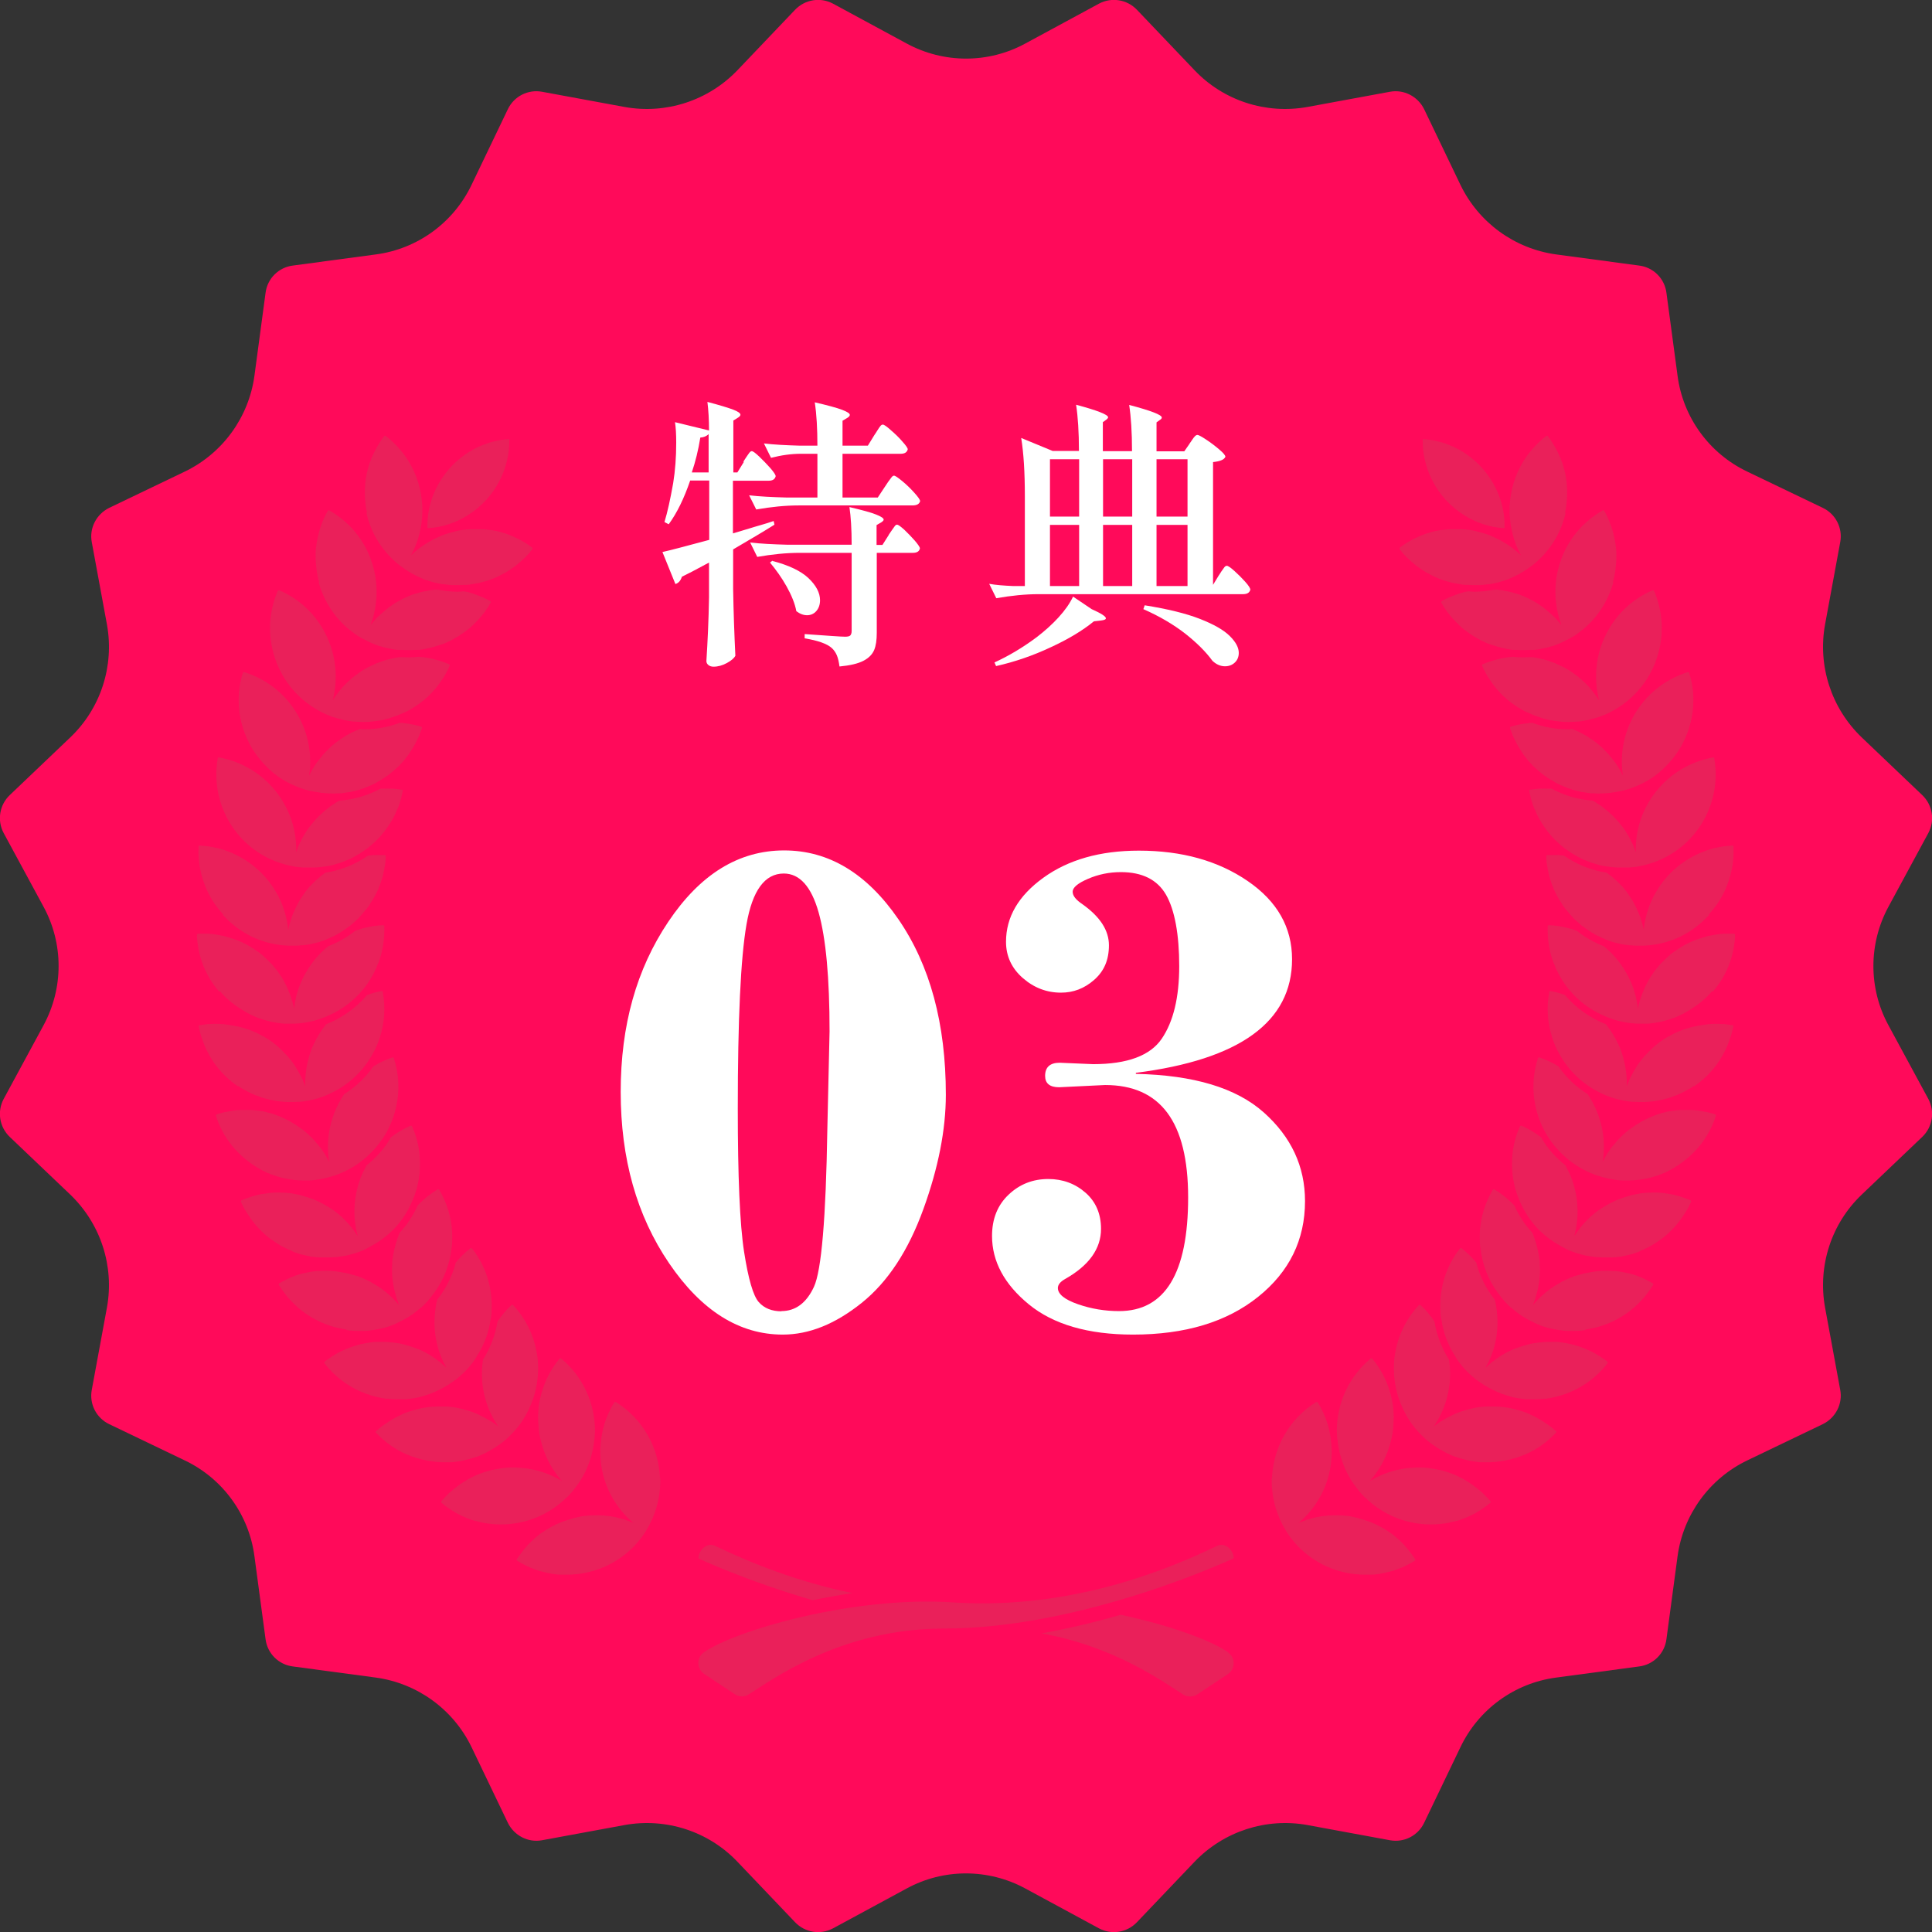 <?xml version="1.0" encoding="UTF-8"?>
<svg xmlns="http://www.w3.org/2000/svg" viewBox="0 0 95.37 95.37">
  <rect x="0" y="0" width="95.37" height="95.37" fill="#333333" stroke="none"/>
  <defs>
    <style>
      .cls-1 {
        fill: #fff;
      }

      .cls-2 {
        fill: #ff0a5a;
      }

      .cls-3 {
        fill: #b8555b;
      }

      .cls-4 {
        isolation: isolate;
      }

      .cls-5 {
        mix-blend-mode: multiply;
        opacity: .3;
      }
    </style>
  </defs>
  <g class="cls-4">
    <g id="_レイヤー_2" data-name="レイヤー 2">
      <g id="text">
        <g>
          <path class="cls-2" d="M50.61,2.15l3.64-1.97c.62-.33,1.38-.21,1.87.3l2.85,2.99c1.43,1.5,3.52,2.18,5.57,1.81l4.07-.75c.69-.13,1.38.23,1.69.86l1.79,3.73c.9,1.87,2.68,3.16,4.73,3.44l4.1.55c.7.09,1.25.64,1.34,1.34l.55,4.1c.27,2.06,1.57,3.84,3.44,4.73l3.73,1.79c.63.3.99.99.86,1.69l-.75,4.07c-.37,2.04.31,4.13,1.81,5.57l2.99,2.85c.51.49.63,1.25.3,1.87l-1.97,3.64c-.99,1.83-.99,4.03,0,5.85l1.97,3.64c.33.62.21,1.38-.3,1.87l-2.99,2.85c-1.5,1.43-2.18,3.52-1.81,5.57l.75,4.07c.13.69-.23,1.38-.86,1.69l-3.73,1.79c-1.87.9-3.16,2.68-3.44,4.73l-.55,4.1c-.09.7-.64,1.25-1.34,1.34l-4.1.55c-2.06.27-3.84,1.57-4.73,3.44l-1.79,3.73c-.3.63-.99.99-1.69.86l-4.07-.75c-2.04-.37-4.13.31-5.57,1.81l-2.85,2.99c-.49.51-1.25.63-1.87.3l-3.64-1.97c-1.83-.99-4.03-.99-5.85,0l-3.64,1.97c-.62.33-1.38.21-1.87-.3l-2.85-2.99c-1.43-1.5-3.52-2.18-5.57-1.81l-4.07.75c-.69.13-1.38-.23-1.69-.86l-1.79-3.73c-.9-1.87-2.68-3.16-4.73-3.44l-4.1-.55c-.7-.09-1.25-.64-1.34-1.34l-.55-4.1c-.27-2.06-1.57-3.84-3.44-4.73l-3.73-1.79c-.63-.3-.99-.99-.86-1.69l.75-4.07c.37-2.04-.31-4.13-1.81-5.57l-2.99-2.85c-.51-.49-.63-1.25-.3-1.87l1.97-3.64c.99-1.83.99-4.03,0-5.85l-1.97-3.64c-.33-.62-.21-1.38.3-1.87l2.99-2.85c1.5-1.43,2.18-3.52,1.81-5.57l-.75-4.07c-.13-.69.23-1.38.86-1.69l3.73-1.79c1.87-.9,3.16-2.68,3.44-4.73l.55-4.1c.09-.7.64-1.25,1.34-1.34l4.1-.55c2.06-.27,3.84-1.57,4.73-3.44l1.79-3.73c.3-.63.99-.99,1.69-.86l4.07.75c2.04.37,4.13-.31,5.57-1.81l2.85-2.99c.49-.51,1.25-.63,1.87-.3l3.64,1.97c1.83.99,4.03.99,5.85,0Z"/>
          <g>
            <g class="cls-5">
              <path class="cls-3" d="M60.9,76.93c0-.43-.44-.81-.82-.62-3.08,1.49-7.7,3.14-13.05,2.79-4.94-.33-10.8,1.41-12.29,2.47-.37.26-.35.81.02,1.06l1.51,1c.21.14.48.15.69.01,1.14-.71,4.55-3.25,9.63-3.25,6.94,0,14.31-3.47,14.31-3.47h0Z"/>
              <path class="cls-3" d="M60.63,81.57c-.79-.57-2.83-1.33-5.31-1.86-1.2.35-2.53.67-3.91.92,3.63.64,6.08,2.44,7,3.02.21.13.48.13.69-.01l1.51-1c.37-.25.39-.8.02-1.06Z"/>
              <path class="cls-3" d="M42.07,78.64c-2.67-.55-4.98-1.47-6.77-2.33-.39-.19-.82.19-.82.62,0,0,2.34,1.1,5.63,2.06.64-.13,1.3-.25,1.97-.35Z"/>
            </g>
            <g class="cls-5">
              <g>
                <path class="cls-3" d="M62.79,72.96c.06-1.48.83-2.91,2.18-3.75.01,0,.02,0,.04,0,.02,0,.03,0,.04.02.2.33.36.67.47,1.02.02.07.04.14.06.21.05.18.08.36.11.54,0,.1.02.19.03.28,0,.1.02.21.02.31,0,.27-.02.54-.06.81-.17,1.06-.72,2.06-1.58,2.78.14-.06.28-.11.42-.16.05-.01.09-.03.14-.04.1-.03.19-.05.29-.08.06-.01.11-.02.17-.03.09-.02.18-.03.27-.04.06,0,.12-.01.18-.02.09,0,.18-.01.27-.01.05,0,.11,0,.16,0,.17,0,.34.01.5.03,0,0,0,0,.01,0,.17.02.34.06.5.1.05.01.09.02.13.04.14.04.27.08.41.13.03.01.06.02.09.03.16.06.31.13.46.21.04.02.07.04.11.06.12.07.24.14.35.22.04.02.07.05.11.07.14.1.27.21.4.33.02.02.04.04.07.07.11.1.21.21.31.33.03.04.06.07.09.11.11.14.22.29.32.44,0,.01,0,.02,0,.04,0,0,0,0,0,0,0,.01-.01.03-.03.04,0,0,0,0,0,0-.12.07-.24.14-.36.2-.03.02-.07.03-.1.05-.1.05-.2.09-.31.13-.02,0-.05.02-.07.03-.13.05-.25.09-.38.12-.03,0-.06.02-.09.02-.1.03-.21.05-.31.07-.03,0-.07.01-.1.02-.13.02-.26.04-.4.04-.02,0-.03,0-.05,0-.11,0-.21,0-.32,0-.11,0-.22,0-.34-.02-.05,0-.11,0-.16-.01-.17-.02-.33-.05-.5-.09-1.2-.28-2.22-1.01-2.87-2.06,0,0,0,0,0-.01,0,0,0,0,0,0h0c-.5-.81-.72-1.72-.69-2.61Z"/>
                <path class="cls-3" d="M67.37,73.91s-.02-.02-.03-.03c-.1-.1-.19-.2-.28-.31,0,0,0,0,0-.01,0,0,0,0,0,0,0,0,0,0,0,0-.58-.69-.91-1.51-1.02-2.34,0-.08-.02-.15-.03-.23,0-.12-.02-.24-.02-.36,0-1.33.57-2.65,1.67-3.57,0,0,0,0,0,0,.01,0,.02-.01.04-.01.02,0,.03,0,.04.02.42.5.71,1.07.88,1.67.02.07.04.14.06.22.06.25.1.51.11.77.02.26,0,.52-.02.78,0,.03,0,.06-.01.09-.02.19-.06.38-.11.57-.04.14-.08.28-.13.42-.02.05-.04.11-.06.16-.2.49-.48.95-.84,1.36,0,0,0,0,0,0,.11-.07.22-.12.33-.18.03-.02.07-.03.1-.05.08-.04.16-.07.25-.11.04-.01.07-.03.11-.04.1-.04.19-.07.29-.1.02,0,.04-.01.06-.02.12-.03.24-.06.36-.08.03,0,.07-.01.1-.02.09-.02.18-.03.27-.04.04,0,.08,0,.12-.01.09,0,.18-.01.28-.02.03,0,.06,0,.09,0,.04,0,.08,0,.12,0,.11,0,.23,0,.34.02.05,0,.1.01.16.02.1.01.2.03.3.05.05.01.11.02.16.03.11.02.21.05.32.09.04.01.08.02.13.04.14.05.29.1.43.17.03.01.05.03.08.04.11.05.23.11.33.18.05.03.09.06.13.08.09.06.18.11.26.18.05.03.09.07.14.1.08.07.17.14.25.21.04.03.08.07.11.1.11.11.22.23.33.35,0,0,0,0,0,0,.02.02.01.05,0,.07,0,0,0,0,0,.01,0,0,0,0,0,0-.11.09-.22.18-.34.26-.04.03-.08.05-.12.08-.08.05-.16.1-.24.15-.05.03-.1.05-.15.08-.08.04-.15.08-.23.11-.05.02-.11.05-.16.07-.08.03-.16.06-.24.09-.06.02-.11.04-.17.05-.08.02-.16.04-.25.06-.06.01-.11.03-.17.04-.09.02-.18.03-.27.04-.05,0-.1.02-.15.02-.11.01-.22.02-.34.02-.03,0-.06,0-.09,0-.15,0-.3,0-.45-.02-1.07-.1-2.04-.56-2.8-1.3,0,0-.01-.01-.02-.02Z"/>
                <path class="cls-3" d="M73.07,72.18c-.08,0-.16-.02-.24-.03-.07,0-.14-.02-.2-.03-.08-.01-.16-.03-.23-.05-.07-.02-.13-.03-.2-.05-.08-.02-.15-.05-.23-.07-.06-.02-.13-.04-.19-.06-.08-.03-.15-.06-.23-.1-.06-.03-.12-.05-.17-.08-.08-.04-.15-.08-.23-.13-.05-.03-.11-.06-.16-.09-.08-.05-.16-.11-.24-.16-.04-.03-.09-.06-.13-.09-.11-.08-.21-.17-.32-.27,0,0-.02-.01-.02-.02,0,0,0,0,0,0,0,0,0,0,0,0-.35-.33-.64-.69-.86-1.09-.15-.26-.27-.54-.37-.82-.14-.42-.22-.86-.24-1.31-.01-.3,0-.59.05-.88.05-.29.12-.58.22-.86.21-.56.52-1.1.96-1.56,0,0,0,0,0,0,.01-.01.02-.02.04-.02.01,0,.03,0,.04.01,0,0,0,0,0,0,.27.25.49.52.69.81,0,0,0,0,0,.01.11.66.35,1.3.72,1.88.03.2.05.4.05.6.02.94-.25,1.89-.81,2.7t0,0h0c.11-.09.22-.17.33-.24.03-.02.07-.04.11-.06.08-.05.16-.1.24-.14.04-.02.09-.04.14-.07.07-.04.15-.07.22-.11.05-.02.1-.04.15-.06.07-.03.14-.06.22-.08.05-.02.11-.03.17-.05.07-.02.14-.04.21-.06.06-.01.12-.02.17-.04.07-.01.14-.03.21-.04.06,0,.12-.02.18-.02.07,0,.14-.02.21-.02.06,0,.12,0,.18,0,.07,0,.14,0,.21,0,.07,0,.15,0,.22.01.06,0,.13,0,.19.01.07,0,.15.02.22.03.06,0,.13.02.19.03.07.01.15.03.22.05.06.02.12.03.19.05.07.02.15.05.22.07.06.02.12.04.18.06.07.03.15.06.22.1.06.03.11.05.17.08.07.04.15.08.22.12.05.03.1.06.15.09.08.05.16.11.24.16.04.03.08.05.12.08.12.09.23.18.34.28.02.02.02.05,0,.07,0,0,0,0,0,0-.42.45-.92.81-1.46,1.05-.18.08-.36.14-.54.2-.39.12-.79.19-1.21.21h0c-.11,0-.21,0-.32,0-.07,0-.14,0-.21,0Z"/>
                <path class="cls-3" d="M76.28,69.04c-.18.02-.35.03-.53.03-.1,0-.19,0-.29,0-.04,0-.08,0-.11,0-.14-.01-.28-.03-.42-.05-.02,0-.04,0-.05-.01-.12-.02-.24-.05-.35-.08-.04-.01-.09-.03-.13-.04-.09-.03-.18-.06-.27-.09-.05-.02-.1-.04-.14-.06-.08-.03-.17-.07-.25-.11-.05-.02-.09-.04-.14-.07-.09-.04-.17-.09-.25-.14-.04-.02-.08-.04-.12-.07-.12-.08-.24-.16-.35-.24,0,0,0,0,0,0,0,0,0,0,0,0-.13-.1-.24-.2-.36-.31-.23-.21-.42-.45-.6-.7-.02-.03-.04-.06-.05-.09-.23-.35-.41-.72-.54-1.11-.08-.25-.14-.51-.18-.77,0-.03-.01-.06-.02-.1-.02-.15-.03-.29-.03-.44-.03-1.03.28-2.09.97-2.96.01-.01.03-.02.04-.02.01,0,.03,0,.04.01.27.21.51.45.72.7.17.67.49,1.3.92,1.84.03.12.05.24.07.36.1.61.08,1.24-.07,1.85-.1.4-.25.78-.46,1.15.11-.1.22-.2.33-.29.04-.03.08-.05.11-.08.08-.06.16-.12.24-.17.05-.03.1-.06.14-.09.07-.04.15-.09.23-.13.05-.03.11-.05.16-.08.07-.04.15-.07.23-.1.06-.02.11-.04.17-.06.08-.03.15-.05.23-.08.06-.02.12-.03.18-.05.08-.02.15-.04.23-.06.06-.01.12-.02.18-.03.08-.01.16-.02.23-.03.06,0,.12-.01.18-.02.08,0,.16,0,.24-.01.06,0,.13,0,.19,0,.06,0,.11,0,.17,0,.07,0,.15,0,.22.02.06,0,.11.01.17.02.07.01.15.02.22.04.06.01.11.02.17.03.07.02.15.04.22.06.05.02.11.03.16.05.07.02.15.05.22.08.05.02.1.04.15.06.07.03.15.07.22.1.05.02.09.04.14.07.08.04.16.09.24.14.04.02.08.04.11.07.11.07.23.15.34.24,0,0,0,0,0,.01,0,0,.01.02.01.03,0,.01,0,.03-.01.04-.3.39-.65.71-1.04.98-.6.41-1.29.67-2.02.77,0,0,0,0,0,0Z"/>
                <path class="cls-3" d="M78.26,65.66c-.05,0-.11.01-.16.02-.12.01-.25.02-.37.02-.08,0-.16,0-.24,0-.03,0-.07,0-.1,0-.13,0-.26-.02-.39-.04-.02,0-.05,0-.07-.01-.11-.02-.22-.04-.33-.06-.03,0-.07-.02-.1-.02-.13-.03-.25-.07-.38-.11-.01,0-.03-.01-.04-.02-.11-.04-.22-.09-.33-.14-.03-.02-.07-.03-.1-.05-.12-.06-.24-.12-.36-.19,0,0,0,0,0,0,0,0,0,0,0,0,0,0,0,0,0,0h0c-.23-.13-.43-.29-.62-.45-.04-.04-.09-.07-.13-.1,0,0,0,0,0,0-.16-.15-.31-.31-.44-.48-.24-.3-.45-.62-.61-.96-.01-.02-.02-.05-.03-.07-.12-.26-.21-.54-.28-.82-.1-.41-.15-.84-.13-1.27,0-.03,0-.06,0-.09.04-.72.25-1.43.64-2.09,0-.02.03-.02.04-.02.01,0,.02,0,.03,0,.37.22.7.49.99.79.22.5.52.96.89,1.35.15.35.25.72.32,1.09.03.16.05.32.05.48.03.47-.02.95-.15,1.42-.05.2-.11.39-.19.59,0,0,0,0,0,0,.1-.13.21-.24.32-.35.03-.03.07-.07.11-.1.08-.08.17-.15.25-.22.04-.03.08-.07.13-.1.09-.07.18-.13.28-.19.04-.02.08-.05.11-.07.13-.08.27-.15.41-.22.01,0,.03-.01.04-.02.13-.06.26-.11.39-.16.05-.02.09-.03.14-.04.1-.03.21-.06.31-.09.05-.01.1-.02.15-.03.11-.02.22-.04.33-.06.04,0,.08-.01.13-.02.15-.02.31-.03.46-.03.12,0,.24,0,.36.01.03,0,.07,0,.1,0,.09,0,.18.02.27.03.04,0,.07.01.11.02.11.02.22.04.33.07.01,0,.02,0,.03,0,.12.03.24.07.36.11.03.01.07.03.1.04.09.03.18.07.26.11.03.02.07.03.1.05.12.06.23.12.34.18,0,0,.01.01.02.02,0,.01,0,.02,0,.03,0,0,0,.01,0,.02-.1.16-.21.32-.32.46-.63.81-1.5,1.39-2.51,1.65-.17.04-.35.07-.52.1Z"/>
                <path class="cls-3" d="M80.93,61.78c-.14.05-.28.1-.42.14-.04.01-.09.02-.14.03-.1.02-.2.05-.3.07-.06.01-.11.02-.17.02-.09.01-.18.03-.27.03-.06,0-.12,0-.18,0-.08,0-.17,0-.25,0-.09,0-.17,0-.26-.01-.07,0-.13,0-.2-.01-.09-.01-.18-.03-.27-.04-.06-.01-.12-.02-.19-.03-.1-.02-.2-.05-.3-.08-.05-.01-.1-.03-.15-.04-.15-.05-.3-.1-.44-.17,0,0,0,0,0,0,0,0,0,0,0,0-.07-.03-.14-.07-.21-.11-.49-.25-.93-.57-1.29-.95-.37-.39-.65-.84-.86-1.32-.08-.19-.16-.39-.22-.6-.12-.43-.18-.87-.17-1.32,0-.6.13-1.21.39-1.79,0,0,0,0,0,0,0-.01.02-.02.03-.03,0,0,0,0,.01,0,.01,0,.02,0,.04,0,.35.15.67.35.96.57.31.54.72,1,1.2,1.38.12.22.23.44.32.68.09.25.16.51.21.78.12.66.1,1.36-.09,2.04,0,0,0,0,0,0,.1-.15.2-.29.31-.43.03-.04.06-.07.09-.11.1-.11.2-.22.3-.32.02-.02.04-.04.06-.06.13-.12.26-.22.4-.33.03-.03.07-.05.11-.07.11-.08.23-.15.35-.22.04-.02.07-.04.11-.06.15-.08.3-.15.46-.22.03-.01.06-.02.09-.03.13-.05.27-.09.4-.13.05-.01.09-.03.14-.04.17-.04.33-.07.5-.1,0,0,.01,0,.02,0,.16-.02.33-.03.49-.03.06,0,.11,0,.17,0,.09,0,.17,0,.26.01.06,0,.12.01.18.02.09.01.18.03.27.04.06.01.12.02.17.03.1.02.2.05.29.08.05.01.1.03.14.04.14.05.28.1.43.16,0,0,0,0,0,0,0,0,0,0,.01.01.02.02.02.04.02.06,0,0,0,0,0,0-.06.14-.13.28-.21.41-.01.02-.03.04-.04.06-.29.49-.66.93-1.1,1.28-.06.05-.12.09-.18.13-.19.14-.39.27-.61.38-.14.07-.28.13-.42.19Z"/>
                <path class="cls-3" d="M82.42,57.77c-.15.08-.31.15-.47.21-.05.02-.1.03-.15.05-.11.04-.22.07-.33.1-.06.02-.12.03-.18.04-.11.02-.21.04-.32.06-.06,0-.12.02-.18.02-.11.01-.23.02-.35.02-.06,0-.11,0-.17,0-.04,0-.08,0-.13,0-.1,0-.19,0-.29-.02-.05,0-.1-.01-.14-.02-.1-.01-.19-.03-.29-.05-.04,0-.08-.02-.13-.03-.14-.03-.27-.07-.4-.11,0,0,0,0-.01,0,0,0,0,0,0,0h0c-.52-.17-.99-.43-1.4-.75-.48-.38-.88-.84-1.18-1.36-.23-.41-.4-.85-.5-1.31-.17-.77-.14-1.59.12-2.39,0,0,0,0,0,0,0-.01.01-.02.03-.03,0,0,0,0,.01,0,.01,0,.02,0,.03,0h0c.14.05.28.1.41.16.19.08.36.18.53.28.39.56.88,1.02,1.44,1.37.65.96.94,2.16.74,3.35h0c.06-.11.12-.23.18-.33.02-.03.04-.07.06-.1.05-.08.1-.15.15-.22.02-.03.05-.07.08-.1.06-.07.11-.14.18-.21.02-.03.04-.05.06-.08.08-.09.17-.18.26-.26.02-.02.03-.03.05-.05.07-.07.15-.13.23-.2.03-.03.06-.05.1-.07.07-.05.14-.1.21-.15.03-.02.07-.05.1-.07.08-.05.17-.1.25-.15.02-.01.04-.03.07-.04.11-.06.22-.11.33-.16.03-.01.06-.02.09-.04.08-.03.17-.07.25-.1.04-.01.08-.03.12-.04.08-.03.17-.05.25-.07.04,0,.08-.02.11-.03.11-.03.23-.05.34-.06,0,0,.01,0,.02,0,.12-.02.24-.03.37-.04.04,0,.08,0,.11,0,.09,0,.17,0,.26,0,.05,0,.1,0,.15,0,.08,0,.16.01.24.02.05,0,.1.01.15.02.09.01.18.03.26.05.04,0,.08.02.13.02.13.03.26.06.39.11.03,0,.05.04.04.07-.3.94-.89,1.74-1.68,2.31-.19.14-.4.27-.61.38Z"/>
                <path class="cls-3" d="M83.61,53.61s0,0,0,0c-.11.08-.23.15-.35.21-.04.02-.07.04-.11.06-.09.05-.18.09-.27.13-.04.02-.08.04-.12.05-.11.04-.22.08-.33.12-.02,0-.04.01-.06.02-.13.04-.26.07-.39.1-.04,0-.07.01-.11.02-.1.02-.2.04-.3.05-.04,0-.08.01-.13.01-.11.01-.21.02-.32.02-.03,0-.06,0-.09,0-.1,0-.2,0-.3-.01-.05,0-.09,0-.14,0-.14-.01-.29-.03-.43-.06,0,0,0,0,0,0,0,0,0,0,0,0,0,0,0,0,0,0,0,0,0,0,0,0-.56-.1-1.07-.31-1.54-.59-.58-.35-1.06-.81-1.43-1.36-.24-.36-.44-.75-.57-1.17-.23-.71-.29-1.48-.14-2.26,0,0,0,0,0,0,0-.01.01-.03.02-.03,0,0,0,0,.01,0,.01,0,.02,0,.03,0h0c.25.05.48.11.71.2.54.63,1.23,1.13,2.02,1.44.24.29.44.62.6.96.08.16.15.33.2.5.04.13.08.26.11.39.09.4.14.81.12,1.23,0,0,0,0,0,0,.04-.12.09-.24.14-.36.02-.04.04-.08.06-.12.04-.08.08-.16.12-.23.02-.04.05-.09.08-.13.04-.07.08-.13.12-.2.03-.04.06-.09.09-.13.04-.06.09-.12.14-.18.03-.04.07-.08.1-.12.05-.06.1-.12.16-.17.03-.04.07-.07.1-.11.06-.06.12-.11.18-.17.03-.03.06-.06.1-.09.09-.08.19-.15.29-.23.01,0,.02-.02.04-.02.09-.07.19-.13.29-.19.04-.02.08-.04.12-.06.07-.04.14-.08.22-.12.05-.02.09-.04.14-.06.07-.03.14-.06.21-.09.05-.02.1-.04.15-.05.07-.03.14-.05.22-.07.05-.02.1-.03.15-.04.08-.02.15-.04.23-.05.05-.01.1-.02.15-.03.08-.01.17-.03.26-.04.04,0,.09-.01.13-.02.13-.01.26-.02.39-.02.1,0,.21,0,.31.01.04,0,.07,0,.11,0,.11.01.23.03.34.05.03,0,.05,0,.08.01.02,0,.03.01.04.02,0,.01.01.03,0,.04-.02.12-.05.23-.08.34-.02.09-.05.17-.08.25-.31.96-.93,1.79-1.77,2.36Z"/>
                <path class="cls-3" d="M84.51,48.93c-.12.14-.24.27-.38.39,0,0,0,0,0,0-.11.1-.22.19-.34.28-.04.03-.08.06-.12.08-.08.06-.16.11-.24.16-.05.03-.1.06-.15.09-.08.04-.15.09-.23.13-.06.03-.11.05-.17.08-.08.03-.15.07-.23.1-.06.02-.12.04-.18.06-.08.03-.15.05-.23.07-.06.02-.13.03-.19.05-.08.02-.16.04-.24.05-.07.01-.13.02-.2.03-.08.01-.16.02-.24.03-.07,0-.13,0-.2,0-.11,0-.23,0-.34,0,0,0,0,0,0,0,0,0,0,0,0,0,0,0,0,0,0,0-.48-.02-.93-.11-1.36-.27-.06-.02-.12-.05-.18-.07-.64-.26-1.21-.65-1.67-1.15-.02-.02-.04-.05-.06-.07-.04-.05-.08-.09-.12-.14-.14-.17-.27-.35-.38-.54-.13-.22-.24-.44-.33-.68-.01-.03-.03-.06-.04-.08-.21-.56-.31-1.17-.29-1.81,0-.02,0-.03.02-.04,0,0,0,0,.01,0,0,0,.02-.01.03-.01.49.02.95.12,1.38.28.4.32.85.57,1.33.76.51.41.92.93,1.22,1.52.06.12.12.25.17.37.15.38.25.78.29,1.2.03-.14.06-.27.1-.4.01-.04.03-.08.04-.12.03-.09.06-.18.09-.26.02-.05.04-.1.06-.14.03-.08.06-.15.1-.23.03-.05.05-.1.08-.15.04-.07.07-.14.11-.2.03-.05.06-.1.1-.15.04-.06.08-.12.12-.18.04-.05.07-.1.11-.14.04-.06.09-.11.14-.17.04-.05.08-.09.13-.14.05-.05.1-.1.15-.15.05-.04.09-.08.14-.13.05-.05.1-.09.16-.14.05-.04.1-.08.15-.11.06-.04.11-.08.17-.12.05-.04.11-.07.16-.1.06-.04.12-.07.18-.11.06-.03.11-.06.17-.09.06-.03.12-.06.19-.09.06-.03.12-.05.18-.07.06-.03.13-.05.19-.07.06-.02.12-.04.19-.06.07-.02.13-.04.2-.06.06-.02.13-.03.19-.04.07-.01.14-.03.21-.04.06-.01.13-.02.2-.03.07,0,.14-.02.22-.02.07,0,.13,0,.2,0,.11,0,.21,0,.32,0,0,0,.02,0,.02.01.02.01.03.03.03.05,0,.15-.02.31-.04.46-.04.3-.11.59-.21.88-.19.54-.48,1.04-.86,1.47Z"/>
                <path class="cls-3" d="M84.35,45.18c-.83.91-1.96,1.45-3.2,1.5h0s0,0,0,0c0,0,0,0,0,0,0,0,0,0,0,0,0,0,0,0,0,0-.12,0-.23,0-.35,0-.07,0-.15,0-.22-.01-.08,0-.16-.01-.24-.02-.07,0-.14-.02-.22-.03-.08-.01-.15-.03-.23-.05-.07-.02-.14-.03-.21-.05-.07-.02-.15-.04-.22-.07-.05-.02-.11-.04-.16-.06-.01,0-.03,0-.04-.02-.07-.03-.14-.06-.21-.09-.06-.03-.13-.06-.19-.09-.07-.03-.14-.07-.2-.11-.06-.03-.12-.07-.18-.11-.07-.04-.13-.09-.19-.13-.06-.04-.11-.08-.17-.12-.03-.02-.06-.05-.09-.07-.03-.03-.06-.05-.09-.08-.05-.04-.1-.09-.15-.13-.06-.05-.11-.11-.16-.17-.05-.05-.1-.1-.14-.15-.05-.06-.1-.12-.15-.18-.04-.05-.09-.1-.13-.16-.05-.06-.09-.13-.13-.2-.04-.06-.08-.11-.11-.17-.04-.07-.08-.14-.12-.21-.03-.06-.06-.12-.09-.18-.04-.08-.07-.15-.1-.23-.02-.06-.05-.12-.07-.18-.03-.08-.05-.17-.08-.25-.02-.06-.04-.12-.05-.18-.02-.09-.04-.19-.06-.29,0-.05-.02-.11-.03-.16-.02-.15-.04-.29-.04-.44,0,0,0-.01,0-.02,0-.03.02-.06.05-.06.11,0,.22,0,.33,0,.07,0,.13,0,.2,0,.07,0,.14.01.22.02.03,0,.06,0,.08.01.61.43,1.33.72,2.1.84.01.01.03.02.04.03.05.04.1.07.15.11.05.04.11.09.16.14.05.04.09.08.14.12.05.05.1.1.15.15.04.04.09.09.13.13.05.05.09.11.14.17.04.05.08.09.11.14.04.06.08.12.12.18.03.05.07.1.1.15.04.06.07.13.11.2.03.05.06.1.08.15.04.07.07.15.1.22.02.05.05.1.07.15.03.08.06.17.09.25.01.04.03.09.04.13.04.13.07.26.1.4,0,0,0,0,0,0,.06-.56.21-1.09.45-1.58.06-.12.13-.24.2-.36.49-.81,1.22-1.45,2.1-1.84.13-.05.25-.1.38-.15.39-.13.81-.21,1.24-.23.01,0,.02,0,.03.01,0,0,0,0,.01,0,.01,0,.02.02.02.04,0,0,0,0,0,0,.04.77-.12,1.52-.44,2.2-.19.41-.45.79-.76,1.13Z"/>
                <path class="cls-3" d="M81.09,42.72c-.07.02-.15.04-.22.05h0s0,0-.01,0h0s0,0,0,0c0,0,0,0,0,0-.14.03-.29.04-.43.05-.05,0-.1,0-.15,0-.1,0-.19,0-.29,0-.06,0-.12,0-.18,0-.09,0-.17-.01-.26-.02-.04,0-.08-.01-.12-.02-.02,0-.04,0-.06,0-.08-.01-.17-.03-.25-.04-.06-.01-.12-.03-.17-.04-.08-.02-.16-.04-.24-.07-.06-.02-.11-.03-.17-.05-.08-.03-.16-.06-.25-.1-.05-.02-.1-.04-.15-.06-.09-.04-.18-.09-.27-.14-.04-.02-.07-.04-.11-.06-.12-.07-.24-.14-.36-.23-.02-.01-.03-.02-.04-.03-.01,0-.02-.02-.03-.02-.09-.06-.18-.13-.26-.2-.04-.03-.07-.06-.1-.09-.07-.06-.14-.13-.21-.19-.04-.04-.07-.08-.11-.12-.06-.06-.12-.13-.17-.2-.04-.04-.07-.09-.11-.13-.05-.07-.1-.14-.15-.21-.03-.05-.06-.1-.1-.15-.05-.07-.09-.15-.13-.22-.03-.05-.06-.1-.08-.15-.04-.08-.08-.16-.11-.24-.02-.05-.04-.1-.07-.15-.04-.09-.07-.19-.1-.28-.01-.04-.03-.09-.04-.13-.04-.14-.07-.29-.1-.44,0-.02,0-.03,0-.04s.02-.02.04-.02c0,0,.02,0,.03,0,.13-.02.26-.04.39-.05.05,0,.1,0,.15,0,.09,0,.18-.01.27,0,.04,0,.08,0,.13,0,.03,0,.06,0,.09,0,.61.33,1.29.54,2.02.59.01,0,.02.01.04.02.03.02.06.03.09.05.11.07.21.14.32.21.02.02.05.04.07.06.08.06.15.12.23.18.04.03.07.06.1.09.06.05.12.11.18.17.04.04.07.07.11.11.05.06.1.11.15.17.03.04.07.08.1.12.05.06.09.12.14.18.03.04.06.09.09.13.04.07.08.13.12.2.03.04.05.09.08.13.04.08.08.16.12.24.02.04.04.08.06.12.05.12.1.24.14.37-.07-2.25,1.53-4.27,3.81-4.68h0s.02,0,.03,0c0,0,0,0,.01,0,.01,0,.02.02.02.03,0,0,0,0,0,0,.05.3.08.61.07.91-.02.9-.3,1.78-.83,2.54-.66.95-1.63,1.59-2.75,1.85Z"/>
                <path class="cls-3" d="M82.66,37.33c-.31.41-.68.77-1.1,1.06-.12.08-.25.16-.39.23-.27.14-.55.26-.84.35,0,0,0,0-.01,0,0,0,0,0,0,0,0,0,0,0,0,0-.14.04-.27.08-.41.1-.04,0-.08.02-.12.02-.1.02-.21.03-.31.05-.04,0-.08,0-.12.01-.14.01-.27.02-.41.02-.02,0-.03,0-.05,0-.06,0-.13,0-.19-.01-.06,0-.12,0-.17,0-.05,0-.09-.01-.14-.02-.09-.01-.19-.03-.28-.04-.05,0-.1-.02-.15-.03-.09-.02-.18-.04-.27-.07-.04-.01-.09-.02-.13-.04-.11-.03-.22-.07-.32-.12-.02,0-.04-.01-.06-.02-.13-.05-.25-.11-.37-.17-.03-.02-.07-.04-.1-.06,0,0-.02-.01-.03-.02-.08-.04-.15-.09-.22-.13-.04-.03-.08-.05-.12-.08-.08-.05-.15-.1-.22-.16-.04-.03-.08-.06-.11-.09-.08-.06-.15-.13-.23-.2-.03-.02-.05-.05-.08-.07-.1-.1-.19-.2-.28-.3-.02-.02-.04-.05-.05-.07-.07-.08-.14-.17-.2-.26-.03-.04-.05-.08-.08-.12-.05-.08-.1-.16-.15-.24-.03-.04-.05-.09-.07-.13-.05-.09-.09-.17-.13-.26-.02-.04-.04-.08-.06-.12-.05-.13-.1-.27-.15-.4,0,0,0,0,0,0,0-.03,0-.06.04-.07.13-.04.25-.07.38-.1.04,0,.08-.02.12-.02.09-.02.18-.03.26-.04.05,0,.09-.01.14-.02.05,0,.1,0,.16-.01.55.21,1.14.32,1.75.32.07,0,.15,0,.22-.01.05.02.1.04.15.06.02,0,.03.01.05.02.11.05.22.1.33.16.03.02.06.04.09.05.08.04.15.09.22.14.04.02.07.05.11.07.07.05.14.1.21.15.03.02.06.05.09.07.09.07.17.15.26.23,0,0,.01.01.02.02.09.09.17.18.26.27.02.03.05.06.07.09.06.07.11.14.17.21.03.03.05.07.08.1.05.07.1.15.15.22.02.03.04.07.06.1.06.11.13.22.18.34-.04-.28-.06-.56-.05-.83.05-1.92,1.32-3.68,3.25-4.28.01,0,.02,0,.03,0,0,0,0,0,.01,0,.01,0,.02.02.03.03.14.44.21.89.21,1.34,0,.75-.18,1.49-.54,2.17-.11.22-.25.42-.39.61Z"/>
                <path class="cls-3" d="M81.67,32.8c-.39.94-1.07,1.71-1.94,2.22-.16.09-.32.18-.48.25,0,0,0,0-.01,0,0,0,0,0,0,0,0,0,0,0,0,0-.14.06-.29.12-.44.16-.05.02-.1.03-.15.04-.1.03-.2.06-.3.08-.06.01-.12.02-.18.03-.09.02-.18.03-.27.04-.07,0-.13,0-.2.01,0,0,0,0,0,0-.08,0-.17.01-.25.01-.13,0-.27,0-.4-.02-.03,0-.07,0-.1-.01-.1-.01-.2-.02-.3-.04-.04,0-.08-.01-.12-.02-.11-.02-.22-.05-.33-.08-.02,0-.04,0-.06-.02-.13-.04-.25-.08-.38-.13,0,0-.02,0-.03-.01-.02,0-.05-.02-.07-.03-.09-.04-.19-.08-.28-.12-.04-.02-.07-.03-.11-.05-.1-.05-.21-.11-.31-.18-.01,0-.03-.02-.04-.02-.11-.07-.22-.15-.33-.23-.03-.02-.06-.05-.09-.07-.08-.06-.16-.13-.23-.2-.03-.03-.06-.05-.09-.08-.09-.09-.18-.18-.26-.28,0,0-.01-.01-.02-.02-.09-.1-.17-.21-.25-.32-.02-.03-.04-.06-.07-.1-.06-.09-.11-.17-.17-.26-.02-.04-.04-.07-.06-.11-.07-.12-.13-.25-.19-.38,0-.01,0-.03,0-.04s.02-.03.03-.03c.14-.06.28-.11.43-.16.05-.02.1-.03.14-.04.1-.03.19-.05.29-.08.06-.01.12-.02.17-.03.09-.02.18-.03.26-.04.06,0,.12-.01.18-.02,0,0,.01,0,.02,0,.16.02.32.03.48.03.11,0,.23,0,.34-.01.04,0,.07,0,.11,0,.02,0,.03,0,.05,0,.1.02.21.03.31.06.03,0,.07.01.1.02.1.02.2.05.3.08.02,0,.04.01.06.02.11.04.23.08.34.12.03.01.05.02.08.04.09.04.17.08.26.12.03.01.06.03.09.04.11.06.21.12.31.18,0,0,.02.01.02.02.09.06.18.12.27.19.03.02.05.04.08.06.08.06.15.12.22.19.02.02.04.03.06.05.09.08.17.17.26.26.02.02.04.04.06.07.06.07.13.15.18.22.02.03.04.06.07.09.07.1.14.2.21.3,0,0,0,0,0,0h0c-.08-.28-.12-.57-.14-.85-.08-1.12.25-2.23.92-3.12.13-.18.28-.35.44-.51,0,0,.01-.01.02-.02.39-.38.86-.7,1.39-.93.01,0,.02,0,.04,0,0,0,0,0,.01,0,.01,0,.02.01.03.03.18.42.3.87.35,1.31.02.15.03.3.03.45.01.6-.1,1.2-.32,1.77,0,.03-.02.05-.03.07Z"/>
                <path class="cls-3" d="M79.64,28.75c-.21.74-.59,1.41-1.1,1.95-.21.22-.44.41-.69.59-.12.09-.25.17-.39.24,0,0,0,0-.01,0,0,0,0,0,0,0,0,0,0,0,0,0-.12.07-.25.13-.37.19-.03.01-.06.03-.09.04-.13.05-.25.1-.38.14-.02,0-.03,0-.05.01-.12.04-.23.07-.35.09-.03,0-.06.01-.09.02-.13.03-.26.05-.39.06-.02,0-.05,0-.07,0-.05,0-.09,0-.14,0-.07,0-.14.01-.21.01-.03,0-.05,0-.08,0-.13,0-.26,0-.39-.01-.03,0-.06,0-.08,0-.01,0-.03,0-.04,0-.1,0-.19-.02-.29-.04-.03,0-.06,0-.09-.02-.13-.02-.25-.05-.38-.09-.02,0-.05-.01-.07-.02-.11-.03-.21-.07-.32-.1-.03-.01-.06-.02-.09-.03-.12-.05-.24-.1-.36-.16-.02,0-.04-.02-.05-.03-.1-.05-.2-.11-.3-.17-.03-.02-.06-.03-.08-.05-.11-.07-.22-.15-.33-.23-.01,0-.02-.02-.04-.03-.09-.07-.19-.15-.27-.23-.02-.02-.05-.05-.07-.07-.1-.09-.19-.19-.28-.29,0,0-.01-.01-.02-.02-.08-.1-.16-.2-.24-.3-.02-.03-.04-.06-.06-.09-.08-.11-.16-.23-.23-.36-.02-.03,0-.06.02-.08.11-.06.23-.12.34-.17.03-.01.06-.03.1-.04.09-.04.19-.08.28-.11.02,0,.05-.02.07-.03.12-.04.23-.07.35-.1.03,0,.06-.01.09-.02.02,0,.04,0,.07-.01.1,0,.19.02.29.02.34,0,.67-.04.99-.1.05,0,.11,0,.16,0,.01,0,.03,0,.04,0,.16.02.31.05.47.08.04,0,.09.02.13.03.11.03.22.06.33.09.05.02.1.03.15.05.11.04.22.09.33.14.04.02.07.03.11.05.14.07.28.15.41.23.03.02.06.04.09.06.1.07.21.14.3.22.04.03.08.07.12.1.09.07.17.15.26.23.04.03.07.07.11.1.11.12.22.24.32.37,0,0,0,0,0,0,0,0,0,0,0,0-.14-.37-.23-.75-.27-1.13-.02-.16-.03-.32-.03-.47,0-.27.02-.54.06-.81.07-.4.19-.79.35-1.15.22-.49.53-.94.92-1.34.29-.29.63-.55,1.01-.77h0s.02,0,.03,0c.02,0,.03,0,.04.03,0,0,0,0,0,0,.27.47.44.97.53,1.49.04.22.07.44.07.67,0,0,0,0,0,.01,0,.45-.05.9-.17,1.34Z"/>
                <path class="cls-3" d="M77.29,25.28c-.23,1.07-.83,2-1.7,2.67,0,0,0,0-.01,0,0,0,0,0,0,0,0,0,0,0,0,0,0,0,0,0,0,0-.12.09-.24.17-.36.25-.04.02-.08.05-.12.07-.08.05-.17.1-.26.14-.05.02-.09.05-.14.07-.08.04-.17.07-.25.11-.05.02-.09.04-.14.05-.09.03-.19.06-.29.09-.04.01-.08.02-.11.03-.05.01-.1.02-.15.03-.08.02-.17.04-.25.05-.02,0-.05,0-.07,0-.11.02-.23.03-.34.04-.05,0-.09,0-.14,0-.08,0-.17,0-.25,0-.08,0-.17,0-.25-.01-.02,0-.05,0-.07,0-.06,0-.11,0-.17-.01-.13-.02-.27-.04-.4-.07-.03,0-.05,0-.08-.01-.16-.04-.31-.08-.47-.13-.04-.02-.09-.03-.13-.05-.11-.04-.22-.08-.32-.13-.05-.03-.11-.05-.16-.08-.09-.05-.19-.1-.28-.15-.05-.03-.11-.07-.16-.1-.09-.06-.17-.12-.26-.18-.05-.04-.1-.08-.15-.12-.09-.07-.17-.15-.26-.23-.04-.04-.08-.07-.12-.11-.12-.12-.23-.25-.34-.39,0,0,0,0,0-.01,0-.02,0-.04,0-.06,0,0,0,0,0,0,0,0,0,0,0,0,.11-.08.22-.16.33-.23.04-.02.08-.05.12-.07.08-.05.15-.09.23-.13.05-.02.1-.05.15-.07.07-.03.14-.07.22-.1.05-.02.1-.04.16-.06.07-.03.14-.05.21-.07.05-.02.11-.03.16-.05.07-.02.14-.04.21-.05.06-.01.11-.02.17-.03.07-.01.15-.02.22-.03.06,0,.11-.01.17-.02.07,0,.15-.01.22-.01.05,0,.11,0,.16,0,.06,0,.12,0,.18,0,.08,0,.17,0,.25.01.06,0,.12.01.18.02.08,0,.16.02.24.03.06.01.12.02.18.04.08.02.16.04.23.06.06.02.12.03.18.05.08.02.15.05.23.08.06.02.12.04.17.07.08.03.15.07.22.1.05.03.11.05.16.08.07.04.15.08.22.13.05.03.1.06.15.09.08.05.15.11.23.16.04.03.08.06.12.09.11.09.21.18.32.28,0,0,0,0,.01.01t0,0c-.23-.41-.38-.84-.47-1.28-.33-1.55.16-3.22,1.38-4.34.1-.1.21-.19.33-.28,0,0,0,0,0,0,.01,0,.02-.01.04-.01.02,0,.03,0,.04.02.13.17.24.34.34.52.2.35.36.71.46,1.1.08.29.13.59.14.89.02.3,0,.61-.03.91-.02.13-.04.26-.07.38Z"/>
                <path class="cls-3" d="M74.25,26.06s-.02.01-.04.01c-.7-.05-1.35-.27-1.92-.63-.68-.42-1.24-1.03-1.6-1.75-.3-.6-.47-1.27-.46-1.97,0-.01,0-.03.02-.04,0,0,0,0,.01,0,0,0,.02-.01.03,0,.42.03.82.12,1.2.27.13.05.25.1.37.16.48.24.91.57,1.27.96.72.79,1.16,1.83,1.14,2.95,0,0,0,.01,0,.02,0,0,0,.01,0,.02Z"/>
              </g>
              <g>
                <path class="cls-3" d="M32.58,72.96c-.06-1.48-.83-2.91-2.18-3.75-.01,0-.02,0-.04,0-.02,0-.03,0-.04.02-.2.33-.36.67-.47,1.02-.02.07-.04.14-.06.21-.05.18-.08.36-.11.54,0,.1-.02.19-.03.28,0,.1-.02.21-.02.31,0,.27.02.54.06.81.17,1.06.72,2.06,1.58,2.78-.14-.06-.28-.11-.42-.16-.05-.01-.09-.03-.14-.04-.1-.03-.19-.05-.29-.08-.06-.01-.11-.02-.17-.03-.09-.02-.18-.03-.27-.04-.06,0-.12-.01-.18-.02-.09,0-.18-.01-.27-.01-.05,0-.11,0-.16,0-.17,0-.34.01-.5.03,0,0,0,0-.01,0-.17.02-.34.06-.5.1-.05.01-.09.02-.13.04-.14.04-.27.08-.41.13-.03.01-.06.02-.09.03-.16.06-.31.13-.46.21-.04.02-.07.04-.11.06-.12.07-.24.14-.35.22-.04.02-.07.05-.11.07-.14.1-.27.21-.4.33-.02.02-.04.04-.07.07-.11.1-.21.21-.31.33-.03.04-.06.07-.09.11-.11.14-.22.29-.32.44,0,.01,0,.02,0,.04,0,0,0,0,0,0,0,.01.01.03.03.04,0,0,0,0,0,0,.12.07.24.14.36.2.03.02.07.03.1.05.1.05.2.09.31.13.02,0,.05.02.07.03.13.05.25.09.38.12.03,0,.06.02.09.02.1.03.21.05.31.07.03,0,.07.01.1.02.13.02.26.04.4.04.02,0,.03,0,.05,0,.11,0,.21,0,.32,0,.11,0,.22,0,.34-.02.05,0,.11,0,.16-.01.17-.02.33-.05.5-.09,1.2-.28,2.22-1.01,2.87-2.06,0,0,0,0,0-.01,0,0,0,0,0,0h0c.5-.81.72-1.72.69-2.61Z"/>
                <path class="cls-3" d="M27.99,73.91s.02-.02.03-.03c.1-.1.19-.2.28-.31,0,0,0,0,0-.01,0,0,0,0,0,0,0,0,0,0,0,0,.58-.69.91-1.51,1.02-2.34,0-.08.02-.15.03-.23,0-.12.02-.24.02-.36,0-1.33-.57-2.65-1.67-3.57,0,0,0,0,0,0-.01,0-.02-.01-.04-.01-.02,0-.03,0-.04.02-.42.5-.71,1.07-.88,1.67-.02.07-.04.14-.06.22-.06.25-.1.51-.11.77-.02.26,0,.52.02.78,0,.03,0,.06.01.09.02.19.06.38.11.57.04.14.08.28.13.42.02.05.04.11.06.16.2.49.48.95.84,1.36,0,0,0,0,0,0-.11-.07-.22-.12-.33-.18-.03-.02-.07-.03-.1-.05-.08-.04-.16-.07-.25-.11-.04-.01-.07-.03-.11-.04-.1-.04-.19-.07-.29-.1-.02,0-.04-.01-.06-.02-.12-.03-.24-.06-.36-.08-.03,0-.07-.01-.1-.02-.09-.02-.18-.03-.27-.04-.04,0-.08,0-.12-.01-.09,0-.18-.01-.28-.02-.03,0-.06,0-.09,0-.04,0-.08,0-.12,0-.11,0-.23,0-.34.02-.05,0-.1.01-.16.02-.1.01-.2.03-.3.05-.05.01-.11.02-.16.03-.11.02-.21.05-.32.09-.04.01-.08.02-.13.04-.14.05-.29.1-.43.17-.03.01-.05.03-.08.04-.11.05-.23.11-.33.18-.05.03-.09.06-.13.08-.09.06-.18.11-.26.18-.05.03-.09.07-.14.1-.08.07-.17.14-.25.21-.04.03-.08.07-.11.1-.11.11-.22.23-.33.35,0,0,0,0,0,0-.02.02-.01.05,0,.07,0,0,0,0,0,.01,0,0,0,0,0,0,.11.09.22.18.34.26.04.03.08.05.12.08.08.05.16.1.24.15.05.03.1.05.15.08.08.04.15.08.23.11.05.02.11.05.16.07.08.03.16.06.24.09.06.02.11.04.17.05.08.02.16.04.25.06.06.01.11.03.17.04.09.02.18.03.27.04.05,0,.1.02.15.02.11.01.22.02.34.02.03,0,.06,0,.09,0,.15,0,.3,0,.45-.02,1.07-.1,2.04-.56,2.8-1.3,0,0,.01-.01.02-.02Z"/>
                <path class="cls-3" d="M22.3,72.18c.08,0,.16-.02.24-.03.07,0,.14-.02.2-.03.08-.01.16-.03.23-.05.07-.02.13-.03.2-.05.08-.02.15-.05.23-.07.06-.02.13-.04.19-.06.08-.03.15-.06.23-.1.06-.03.12-.05.17-.08.08-.04.15-.08.23-.13.05-.03.11-.06.16-.09.08-.05.16-.11.24-.16.04-.03.09-.06.13-.09.11-.08.21-.17.32-.27,0,0,.02-.01.02-.02,0,0,0,0,0,0,0,0,0,0,0,0,.35-.33.64-.69.86-1.09.15-.26.27-.54.37-.82.14-.42.22-.86.24-1.31.01-.3,0-.59-.05-.88-.05-.29-.12-.58-.22-.86-.21-.56-.52-1.1-.96-1.56,0,0,0,0,0,0-.01-.01-.02-.02-.04-.02-.01,0-.03,0-.04.01,0,0,0,0,0,0-.27.25-.49.52-.69.81,0,0,0,0,0,.01-.11.66-.35,1.3-.72,1.88-.03.2-.05.4-.05.6-.02.94.25,1.89.81,2.7t0,0h0c-.11-.09-.22-.17-.33-.24-.03-.02-.07-.04-.11-.06-.08-.05-.16-.1-.24-.14-.04-.02-.09-.04-.14-.07-.07-.04-.15-.07-.22-.11-.05-.02-.1-.04-.15-.06-.07-.03-.14-.06-.22-.08-.05-.02-.11-.03-.17-.05-.07-.02-.14-.04-.21-.06-.06-.01-.12-.02-.17-.04-.07-.01-.14-.03-.21-.04-.06,0-.12-.02-.18-.02-.07,0-.14-.02-.21-.02-.06,0-.12,0-.18,0-.07,0-.14,0-.21,0-.07,0-.15,0-.22.01-.06,0-.13,0-.19.01-.07,0-.15.02-.22.03-.06,0-.13.02-.19.03-.07.01-.15.03-.22.05-.06.02-.12.03-.19.05-.07.02-.15.05-.22.07-.06.02-.12.04-.18.06-.07.03-.15.06-.22.1-.06.03-.11.05-.17.08-.07.04-.15.08-.22.12-.05.03-.1.06-.15.09-.08.05-.16.11-.24.16-.04.03-.08.05-.12.08-.12.09-.23.18-.34.28-.02.02-.02.05,0,.07,0,0,0,0,0,0,.42.45.92.81,1.46,1.05.18.08.36.14.54.2.39.12.79.19,1.21.21h0c.11,0,.21,0,.32,0,.07,0,.14,0,.21,0Z"/>
                <path class="cls-3" d="M19.09,69.04c.18.02.35.03.53.03.1,0,.19,0,.29,0,.04,0,.08,0,.11,0,.14-.01.28-.03.42-.05.02,0,.04,0,.05-.01.12-.02.24-.05.35-.08.04-.01.09-.03.13-.04.09-.03.18-.06.27-.09.05-.02.1-.04.14-.06.08-.03.17-.07.25-.11.05-.02.09-.04.14-.07.09-.04.17-.09.25-.14.04-.02.08-.04.12-.07.12-.08.24-.16.35-.24,0,0,0,0,0,0,0,0,0,0,0,0,.13-.1.24-.2.36-.31.23-.21.42-.45.6-.7.02-.03.04-.06.05-.09.23-.35.41-.72.54-1.11.08-.25.14-.51.18-.77,0-.03.01-.06.02-.1.02-.15.03-.29.03-.44.03-1.03-.28-2.09-.97-2.96-.01-.01-.03-.02-.04-.02-.01,0-.03,0-.04.01-.27.21-.51.45-.72.7-.17.67-.49,1.3-.92,1.84-.03.12-.05.24-.07.36-.1.61-.08,1.24.07,1.85.1.4.25.78.46,1.15-.11-.1-.22-.2-.33-.29-.04-.03-.08-.05-.11-.08-.08-.06-.16-.12-.24-.17-.05-.03-.1-.06-.14-.09-.07-.04-.15-.09-.23-.13-.05-.03-.11-.05-.16-.08-.07-.04-.15-.07-.23-.1-.06-.02-.11-.04-.17-.06-.08-.03-.15-.05-.23-.08-.06-.02-.12-.03-.18-.05-.08-.02-.15-.04-.23-.06-.06-.01-.12-.02-.18-.03-.08-.01-.16-.02-.23-.03-.06,0-.12-.01-.18-.02-.08,0-.16,0-.24-.01-.06,0-.13,0-.19,0-.06,0-.11,0-.17,0-.07,0-.15,0-.22.02-.06,0-.11.01-.17.02-.07.01-.15.02-.22.04-.06.01-.11.02-.17.03-.07.02-.15.04-.22.06-.05.02-.11.03-.16.05-.07.02-.15.05-.22.08-.05.02-.1.04-.15.06-.07.03-.15.07-.22.1-.05.02-.09.04-.14.07-.08.04-.16.09-.24.14-.04.02-.08.04-.11.07-.11.07-.23.15-.34.24,0,0,0,0,0,.01,0,0-.01.02-.01.03,0,.01,0,.03.01.04.3.39.65.71,1.04.98.6.41,1.29.67,2.02.77,0,0,0,0,0,0Z"/>
                <path class="cls-3" d="M17.11,65.66c.05,0,.11.01.16.02.12.01.25.02.37.02.08,0,.16,0,.24,0,.03,0,.07,0,.1,0,.13,0,.26-.02.39-.04.02,0,.05,0,.07-.01.11-.02.22-.04.33-.06.03,0,.07-.02.1-.02.13-.03.25-.07.38-.11.01,0,.03-.01.04-.02.11-.04.22-.09.33-.14.03-.02.07-.03.1-.05.12-.06.24-.12.36-.19,0,0,0,0,0,0,0,0,0,0,0,0,0,0,0,0,0,0h0c.23-.13.43-.29.62-.45.04-.04.09-.07.13-.1,0,0,0,0,0,0,.16-.15.31-.31.44-.48.24-.3.45-.62.61-.96.01-.02.02-.05.03-.07.12-.26.21-.54.28-.82.1-.41.15-.84.13-1.27,0-.03,0-.06,0-.09-.04-.72-.25-1.43-.64-2.09,0-.02-.03-.02-.04-.02-.01,0-.02,0-.03,0-.37.22-.7.49-.99.79-.22.5-.52.96-.89,1.35-.15.35-.25.72-.32,1.09-.03.16-.05.32-.05.48-.03.47.02.95.15,1.42.05.2.11.39.19.59,0,0,0,0,0,0-.1-.13-.21-.24-.32-.35-.03-.03-.07-.07-.11-.1-.08-.08-.17-.15-.25-.22-.04-.03-.08-.07-.13-.1-.09-.07-.18-.13-.28-.19-.04-.02-.08-.05-.11-.07-.13-.08-.27-.15-.41-.22-.01,0-.03-.01-.04-.02-.13-.06-.26-.11-.39-.16-.05-.02-.09-.03-.14-.04-.1-.03-.21-.06-.31-.09-.05-.01-.1-.02-.15-.03-.11-.02-.22-.04-.33-.06-.04,0-.08-.01-.13-.02-.15-.02-.31-.03-.46-.03-.12,0-.24,0-.36.01-.03,0-.07,0-.1,0-.09,0-.18.02-.27.03-.04,0-.07.01-.11.02-.11.02-.22.04-.33.07-.01,0-.02,0-.03,0-.12.03-.24.07-.36.11-.03.01-.07.03-.1.04-.09.03-.18.07-.26.11-.03.02-.07.03-.1.05-.12.06-.23.12-.34.18,0,0-.01.01-.02.02,0,.01,0,.02,0,.03,0,0,0,.01,0,.02.1.16.21.32.32.46.63.81,1.5,1.39,2.51,1.65.17.04.35.07.52.1Z"/>
                <path class="cls-3" d="M14.44,61.78c.14.05.28.1.42.14.04.01.09.02.14.03.1.02.2.05.3.07.06.01.11.02.17.02.09.01.18.03.27.03.06,0,.12,0,.18,0,.08,0,.17,0,.25,0,.09,0,.17,0,.26-.01.07,0,.13,0,.2-.01.09-.01.18-.03.27-.04.06-.01.12-.02.19-.03.1-.02.2-.05.3-.08.05-.01.1-.03.15-.04.15-.05.3-.1.44-.17,0,0,0,0,0,0,0,0,0,0,0,0,.07-.03.14-.07.21-.11.49-.25.93-.57,1.29-.95.37-.39.65-.84.86-1.32.08-.19.16-.39.22-.6.12-.43.18-.87.17-1.32,0-.6-.13-1.21-.39-1.79,0,0,0,0,0,0,0-.01-.02-.02-.03-.03,0,0,0,0-.01,0-.01,0-.02,0-.04,0-.35.15-.67.35-.96.57-.31.54-.72,1-1.2,1.38-.12.22-.23.44-.32.68-.09.25-.16.51-.21.78-.12.66-.1,1.36.09,2.04,0,0,0,0,0,0-.1-.15-.2-.29-.31-.43-.03-.04-.06-.07-.09-.11-.1-.11-.2-.22-.3-.32-.02-.02-.04-.04-.06-.06-.13-.12-.26-.22-.4-.33-.03-.03-.07-.05-.11-.07-.11-.08-.23-.15-.35-.22-.04-.02-.07-.04-.11-.06-.15-.08-.3-.15-.46-.22-.03-.01-.06-.02-.09-.03-.13-.05-.27-.09-.4-.13-.05-.01-.09-.03-.14-.04-.17-.04-.33-.07-.5-.1,0,0-.01,0-.02,0-.16-.02-.33-.03-.49-.03-.06,0-.11,0-.17,0-.09,0-.17,0-.26.01-.06,0-.12.01-.18.02-.09.01-.18.03-.27.04-.06.01-.12.02-.17.03-.1.02-.2.05-.29.08-.05.01-.1.03-.14.04-.14.05-.28.1-.43.16,0,0,0,0,0,0,0,0,0,0-.01.01-.02.02-.02.04-.02.06,0,0,0,0,0,0,.06.14.13.28.21.41.01.02.03.04.04.06.29.49.66.93,1.1,1.28.06.05.12.09.18.13.19.14.39.27.61.38.14.07.28.13.42.19Z"/>
                <path class="cls-3" d="M12.94,57.77c.15.08.31.15.47.21.05.02.1.03.15.05.11.04.22.07.33.1.06.02.12.03.18.04.11.02.21.04.32.06.06,0,.12.02.18.02.11.01.23.02.35.02.06,0,.11,0,.17,0,.04,0,.08,0,.13,0,.1,0,.19,0,.29-.02.05,0,.1-.01.14-.02.1-.01.19-.03.29-.05.04,0,.08-.02.13-.03.14-.03.27-.07.4-.11,0,0,0,0,.01,0,0,0,0,0,0,0h0c.52-.17.99-.43,1.4-.75.48-.38.88-.84,1.18-1.36.23-.41.4-.85.5-1.31.17-.77.14-1.59-.12-2.39,0,0,0,0,0,0,0-.01-.01-.02-.03-.03,0,0,0,0-.01,0-.01,0-.02,0-.03,0h0c-.14.05-.28.1-.41.16-.19.08-.36.18-.53.28-.39.56-.88,1.02-1.44,1.37-.65.96-.94,2.16-.74,3.35h0c-.06-.11-.12-.23-.18-.33-.02-.03-.04-.07-.06-.1-.05-.08-.1-.15-.15-.22-.02-.03-.05-.07-.08-.1-.06-.07-.11-.14-.18-.21-.02-.03-.04-.05-.06-.08-.08-.09-.17-.18-.26-.26-.02-.02-.03-.03-.05-.05-.07-.07-.15-.13-.23-.2-.03-.03-.06-.05-.1-.07-.07-.05-.14-.1-.21-.15-.03-.02-.07-.05-.1-.07-.08-.05-.17-.1-.25-.15-.02-.01-.04-.03-.07-.04-.11-.06-.22-.11-.33-.16-.03-.01-.06-.02-.09-.04-.08-.03-.17-.07-.25-.1-.04-.01-.08-.03-.12-.04-.08-.03-.17-.05-.25-.07-.04,0-.08-.02-.11-.03-.11-.03-.23-.05-.34-.06,0,0-.01,0-.02,0-.12-.02-.24-.03-.37-.04-.04,0-.08,0-.11,0-.09,0-.17,0-.26,0-.05,0-.1,0-.15,0-.08,0-.16.01-.24.02-.05,0-.1.01-.15.02-.09.01-.18.03-.26.05-.04,0-.08.02-.13.02-.13.03-.26.06-.39.11-.03,0-.05.04-.04.07.3.94.89,1.74,1.68,2.31.19.14.4.27.61.38Z"/>
                <path class="cls-3" d="M11.76,53.61s0,0,0,0c.11.08.23.15.35.21.04.02.07.04.11.06.09.05.18.09.27.13.04.02.08.04.12.05.11.04.22.08.33.12.02,0,.04.01.06.02.13.04.26.07.39.1.04,0,.07.01.11.02.1.02.2.04.3.05.04,0,.08.01.13.01.11.01.21.02.32.02.03,0,.06,0,.09,0,.1,0,.2,0,.3-.01.05,0,.09,0,.14,0,.14-.01.29-.03.43-.06,0,0,0,0,0,0,0,0,0,0,0,0,0,0,0,0,0,0,0,0,0,0,0,0,.56-.1,1.07-.31,1.54-.59.58-.35,1.06-.81,1.43-1.36.24-.36.44-.75.57-1.17.23-.71.29-1.48.14-2.26,0,0,0,0,0,0,0-.01-.01-.03-.02-.03,0,0,0,0-.01,0-.01,0-.02,0-.03,0h0c-.25.05-.48.11-.71.2-.54.63-1.23,1.13-2.02,1.44-.24.29-.44.62-.6.96-.08.16-.15.33-.2.5-.04.13-.08.26-.11.39-.09.4-.14.81-.12,1.23,0,0,0,0,0,0-.04-.12-.09-.24-.14-.36-.02-.04-.04-.08-.06-.12-.04-.08-.08-.16-.12-.23-.02-.04-.05-.09-.08-.13-.04-.07-.08-.13-.12-.2-.03-.04-.06-.09-.09-.13-.04-.06-.09-.12-.14-.18-.03-.04-.07-.08-.1-.12-.05-.06-.1-.12-.16-.17-.03-.04-.07-.07-.1-.11-.06-.06-.12-.11-.18-.17-.03-.03-.06-.06-.1-.09-.09-.08-.19-.15-.29-.23-.01,0-.02-.02-.04-.02-.09-.07-.19-.13-.29-.19-.04-.02-.08-.04-.12-.06-.07-.04-.14-.08-.22-.12-.05-.02-.09-.04-.14-.06-.07-.03-.14-.06-.21-.09-.05-.02-.1-.04-.15-.05-.07-.03-.14-.05-.22-.07-.05-.02-.1-.03-.15-.04-.08-.02-.15-.04-.23-.05-.05-.01-.1-.02-.15-.03-.08-.01-.17-.03-.26-.04-.04,0-.09-.01-.13-.02-.13-.01-.26-.02-.39-.02-.1,0-.21,0-.31.01-.04,0-.07,0-.11,0-.11.01-.23.03-.34.05-.03,0-.05,0-.08.01-.02,0-.03.01-.04.02,0,.01-.01.03,0,.04.02.12.05.23.08.34.02.09.05.17.08.25.31.96.93,1.79,1.77,2.36Z"/>
                <path class="cls-3" d="M10.86,48.93c.12.14.24.27.38.39,0,0,0,0,0,0,.11.1.22.19.34.28.04.03.08.06.12.08.08.06.16.11.24.16.05.03.1.06.15.09.08.04.15.09.23.13.06.03.11.05.17.08.08.03.15.07.23.1.06.02.12.04.18.06.08.03.15.05.23.07.06.02.13.03.19.05.08.02.16.04.24.05.07.01.13.02.2.03.08.01.16.02.24.03.07,0,.13,0,.2,0,.11,0,.23,0,.34,0,0,0,0,0,0,0,0,0,0,0,0,0,0,0,0,0,0,0,.48-.02.93-.11,1.36-.27.06-.02.12-.05.18-.07.64-.26,1.21-.65,1.67-1.15.02-.02.04-.05.06-.07.04-.05.08-.09.12-.14.14-.17.27-.35.38-.54.13-.22.24-.44.33-.68.01-.03.03-.06.04-.08.21-.56.31-1.17.29-1.81,0-.02,0-.03-.02-.04,0,0,0,0-.01,0,0,0-.02-.01-.03-.01-.49.02-.95.12-1.38.28-.4.32-.85.57-1.33.76-.51.41-.92.93-1.22,1.52-.06.12-.12.25-.17.37-.15.38-.25.78-.29,1.2-.03-.14-.06-.27-.1-.4-.01-.04-.03-.08-.04-.12-.03-.09-.06-.18-.09-.26-.02-.05-.04-.1-.06-.14-.03-.08-.06-.15-.1-.23-.03-.05-.05-.1-.08-.15-.04-.07-.07-.14-.11-.2-.03-.05-.06-.1-.1-.15-.04-.06-.08-.12-.12-.18-.04-.05-.07-.1-.11-.14-.04-.06-.09-.11-.14-.17-.04-.05-.08-.09-.13-.14-.05-.05-.1-.1-.15-.15-.05-.04-.09-.08-.14-.13-.05-.05-.1-.09-.16-.14-.05-.04-.1-.08-.15-.11-.06-.04-.11-.08-.17-.12-.05-.04-.11-.07-.16-.1-.06-.04-.12-.07-.18-.11-.06-.03-.11-.06-.17-.09-.06-.03-.12-.06-.19-.09-.06-.03-.12-.05-.18-.07-.06-.03-.13-.05-.19-.07-.06-.02-.12-.04-.19-.06-.07-.02-.13-.04-.2-.06-.06-.02-.13-.03-.19-.04-.07-.01-.14-.03-.21-.04-.06-.01-.13-.02-.2-.03-.07,0-.14-.02-.22-.02-.07,0-.13,0-.2,0-.11,0-.21,0-.32,0,0,0-.02,0-.02.01-.02.01-.03.03-.03.05,0,.15.02.31.04.46.04.3.11.59.21.88.19.54.48,1.04.86,1.47Z"/>
                <path class="cls-3" d="M11.02,45.18c.83.91,1.96,1.45,3.2,1.5h0s0,0,0,0c0,0,0,0,0,0,0,0,0,0,0,0,0,0,0,0,0,0,.12,0,.23,0,.35,0,.07,0,.15,0,.22-.01.08,0,.16-.01.24-.02.07,0,.14-.02.22-.03.08-.01.15-.03.23-.05.07-.02.14-.03.21-.05.07-.02.15-.04.22-.07.05-.02.11-.04.16-.06.01,0,.03,0,.04-.02.07-.03.14-.06.21-.09.06-.03.13-.06.19-.09.07-.03.14-.07.2-.11.06-.03.12-.07.18-.11.07-.04.13-.09.19-.13.06-.04.11-.08.17-.12.03-.02.06-.05.09-.07.03-.03.06-.05.09-.08.05-.04.1-.09.15-.13.06-.05.11-.11.16-.17.05-.05.1-.1.14-.15.05-.06.1-.12.15-.18.04-.05.09-.1.13-.16.05-.06.09-.13.13-.2.04-.06.08-.11.11-.17.04-.07.08-.14.12-.21.03-.06.06-.12.09-.18.04-.08.07-.15.1-.23.02-.06.05-.12.07-.18.03-.08.05-.17.08-.25.02-.06.04-.12.05-.18.02-.09.04-.19.06-.29,0-.05.02-.11.03-.16.02-.15.04-.29.04-.44,0,0,0-.01,0-.02,0-.03-.02-.06-.05-.06-.11,0-.22,0-.33,0-.07,0-.13,0-.2,0-.07,0-.14.01-.22.02-.03,0-.06,0-.08.01-.61.43-1.33.72-2.1.84-.01.01-.03.02-.04.03-.05.04-.1.07-.15.11-.05.04-.11.09-.16.14-.05.04-.09.08-.14.12-.05.05-.1.1-.15.15-.04.04-.09.09-.13.13-.05.05-.09.11-.14.17-.04.05-.08.09-.11.14-.04.06-.08.12-.12.18-.03.05-.07.1-.1.15-.04.06-.07.13-.11.2-.03.05-.06.1-.08.15-.04.07-.07.15-.1.22-.02.05-.05.1-.07.15-.03.08-.06.17-.09.25-.01.04-.03.09-.04.13-.04.13-.07.26-.1.4,0,0,0,0,0,0-.06-.56-.21-1.09-.45-1.58-.06-.12-.13-.24-.2-.36-.49-.81-1.22-1.45-2.1-1.84-.13-.05-.25-.1-.38-.15-.39-.13-.81-.21-1.24-.23-.01,0-.02,0-.03.01,0,0,0,0-.01,0-.01,0-.02.02-.02.04,0,0,0,0,0,0-.04.77.12,1.52.44,2.2.19.41.45.79.76,1.13Z"/>
                <path class="cls-3" d="M14.28,42.72c.07.02.15.04.22.05h0s0,0,.01,0h0s0,0,0,0c0,0,0,0,0,0,.14.03.29.04.43.05.05,0,.1,0,.15,0,.1,0,.19,0,.29,0,.06,0,.12,0,.18,0,.09,0,.17-.01.26-.02.04,0,.08-.01.12-.02.02,0,.04,0,.06,0,.08-.01.17-.03.25-.04.06-.01.12-.03.17-.04.08-.02.16-.04.24-.07.06-.02.11-.03.17-.05.08-.03.16-.06.25-.1.05-.02.1-.04.15-.06.09-.04.18-.09.27-.14.04-.02.07-.04.11-.06.12-.07.24-.14.36-.23.02-.01.03-.02.04-.03.01,0,.02-.02.03-.02.09-.06.18-.13.26-.2.04-.03.07-.06.1-.09.07-.06.14-.13.21-.19.04-.04.07-.08.11-.12.06-.06.12-.13.17-.2.04-.04.07-.09.11-.13.05-.07.1-.14.15-.21.03-.05.06-.1.1-.15.05-.07.09-.15.13-.22.03-.05.06-.1.08-.15.04-.08.08-.16.11-.24.02-.05.04-.1.07-.15.04-.09.07-.19.1-.28.01-.04.03-.09.04-.13.04-.14.07-.29.1-.44,0-.02,0-.03,0-.04s-.02-.02-.04-.02c0,0-.02,0-.03,0-.13-.02-.26-.04-.39-.05-.05,0-.1,0-.15,0-.09,0-.18-.01-.27,0-.04,0-.08,0-.13,0-.03,0-.06,0-.09,0-.61.33-1.29.54-2.02.59-.01,0-.02.01-.04.02-.03.02-.06.03-.09.05-.11.07-.21.14-.32.21-.02.02-.05.04-.07.06-.08.06-.15.12-.23.18-.04.03-.07.06-.1.09-.06.05-.12.11-.18.17-.04.04-.07.07-.11.11-.05.06-.1.11-.15.17-.03.04-.07.08-.1.12-.05.06-.09.12-.14.18-.03.04-.06.09-.09.13-.04.07-.08.13-.12.2-.03.04-.05.09-.08.13-.04.08-.08.16-.12.24-.02.04-.04.08-.06.12-.05.12-.1.24-.14.37.07-2.25-1.53-4.27-3.81-4.68h0s-.02,0-.03,0c0,0,0,0-.01,0-.01,0-.02.02-.02.03,0,0,0,0,0,0-.05.3-.08.61-.07.91.02.9.3,1.78.83,2.54.66.95,1.63,1.59,2.75,1.85Z"/>
                <path class="cls-3" d="M12.71,37.33c.31.41.68.77,1.1,1.06.12.08.25.16.39.23.27.14.55.26.84.35,0,0,0,0,.01,0,0,0,0,0,0,0,0,0,0,0,0,0,.14.04.27.08.41.1.04,0,.08.02.12.02.1.02.21.03.31.05.04,0,.08,0,.12.01.14.01.27.02.41.02.02,0,.03,0,.05,0,.06,0,.13,0,.19-.01.06,0,.12,0,.17,0,.05,0,.09-.01.14-.02.09-.01.19-.03.28-.04.05,0,.1-.02.15-.03.09-.02.18-.04.27-.07.04-.01.09-.02.13-.04.11-.03.22-.07.32-.12.02,0,.04-.01.06-.02.13-.05.25-.11.37-.17.03-.02.07-.04.1-.06,0,0,.02-.01.03-.02.08-.04.15-.09.22-.13.04-.03.08-.05.12-.08.08-.05.15-.1.22-.16.04-.03.08-.06.11-.09.08-.06.15-.13.23-.2.03-.02.05-.05.08-.07.1-.1.19-.2.28-.3.02-.02.04-.05.05-.07.07-.08.14-.17.2-.26.03-.04.05-.08.08-.12.05-.08.1-.16.15-.24.03-.04.05-.09.07-.13.05-.09.09-.17.13-.26.02-.04.04-.08.06-.12.05-.13.1-.27.15-.4,0,0,0,0,0,0,0-.03,0-.06-.04-.07-.13-.04-.25-.07-.38-.1-.04,0-.08-.02-.12-.02-.09-.02-.18-.03-.26-.04-.05,0-.09-.01-.14-.02-.05,0-.1,0-.16-.01-.55.21-1.14.32-1.75.32-.07,0-.15,0-.22-.01-.05.02-.1.04-.15.06-.02,0-.03.01-.05.02-.11.05-.22.1-.33.16-.03.02-.06.04-.09.05-.08.04-.15.09-.22.14-.04.02-.07.05-.11.07-.07.05-.14.1-.21.15-.03.02-.06.05-.09.07-.09.07-.17.15-.26.23,0,0-.01.01-.02.02-.09.09-.17.18-.26.27-.02.03-.05.06-.07.09-.06.07-.11.14-.17.21-.03.03-.05.07-.08.1-.05.07-.1.15-.15.22-.02.03-.04.07-.06.1-.06.11-.13.22-.18.34.04-.28.06-.56.05-.83-.05-1.92-1.32-3.68-3.25-4.28-.01,0-.02,0-.03,0,0,0,0,0-.01,0-.01,0-.02.02-.03.03-.14.44-.21.89-.21,1.34,0,.75.18,1.49.54,2.17.11.22.25.42.39.61Z"/>
                <path class="cls-3" d="M13.69,32.8c.39.94,1.07,1.71,1.94,2.22.16.09.32.18.48.25,0,0,0,0,.01,0,0,0,0,0,0,0,0,0,0,0,0,0,.14.06.29.12.44.16.05.02.1.03.15.04.1.03.2.06.3.08.06.01.12.02.18.03.09.02.18.03.27.04.07,0,.13,0,.2.01,0,0,0,0,0,0,.08,0,.17.01.25.01.13,0,.27,0,.4-.02.03,0,.07,0,.1-.01.1-.01.2-.02.3-.04.04,0,.08-.01.12-.02.11-.02.22-.05.33-.08.02,0,.04,0,.06-.02.13-.04.25-.08.38-.13,0,0,.02,0,.03-.01.02,0,.05-.02.07-.03.09-.04.19-.08.28-.12.04-.02.07-.03.11-.05.1-.05.21-.11.31-.18.01,0,.03-.02.04-.02.11-.07.22-.15.33-.23.03-.02.06-.05.09-.07.08-.06.16-.13.23-.2.03-.03.06-.05.09-.08.09-.09.18-.18.26-.28,0,0,.01-.01.02-.02.09-.1.17-.21.25-.32.02-.03.04-.06.07-.1.06-.09.11-.17.17-.26.02-.04.04-.07.06-.11.07-.12.13-.25.19-.38,0-.01,0-.03,0-.04s-.02-.03-.03-.03c-.14-.06-.28-.11-.43-.16-.05-.02-.1-.03-.14-.04-.1-.03-.19-.05-.29-.08-.06-.01-.12-.02-.17-.03-.09-.02-.18-.03-.26-.04-.06,0-.12-.01-.18-.02,0,0-.01,0-.02,0-.16.02-.32.03-.48.03-.11,0-.23,0-.34-.01-.04,0-.07,0-.11,0-.02,0-.03,0-.05,0-.1.02-.21.03-.31.06-.03,0-.07.01-.1.02-.1.02-.2.05-.3.08-.02,0-.04.01-.06.02-.11.04-.23.08-.34.12-.03.01-.05.02-.08.04-.09.04-.17.08-.26.12-.03.01-.06.03-.09.04-.11.06-.21.12-.31.18,0,0-.02.01-.02.02-.09.06-.18.12-.27.19-.03.02-.05.04-.08.06-.08.06-.15.12-.22.19-.02.02-.04.03-.06.05-.09.08-.17.17-.26.26-.02.02-.04.04-.06.07-.06.07-.13.15-.18.22-.02.03-.04.06-.07.09-.07.1-.14.2-.21.3,0,0,0,0,0,0h0c.08-.28.12-.57.14-.85.08-1.12-.25-2.23-.92-3.12-.13-.18-.28-.35-.44-.51,0,0-.01-.01-.02-.02-.39-.38-.86-.7-1.39-.93-.01,0-.02,0-.04,0,0,0,0,0-.01,0-.01,0-.02.01-.03.03-.18.42-.3.87-.35,1.31-.02.15-.03.3-.03.45-.01.6.1,1.2.32,1.77,0,.03.02.05.03.07Z"/>
                <path class="cls-3" d="M15.73,28.75c.21.74.59,1.41,1.1,1.95.21.22.44.41.69.59.12.09.25.17.39.24,0,0,0,0,.01,0,0,0,0,0,0,0,0,0,0,0,0,0,.12.07.25.13.37.19.03.01.06.03.09.04.13.05.25.1.38.14.02,0,.03,0,.05.01.12.04.23.07.35.09.03,0,.06.01.09.02.13.03.26.05.39.06.02,0,.05,0,.07,0,.05,0,.09,0,.14,0,.07,0,.14.01.21.01.03,0,.05,0,.08,0,.13,0,.26,0,.39-.01.03,0,.06,0,.08,0,.01,0,.03,0,.04,0,.1,0,.19-.02.29-.04.03,0,.06,0,.09-.02.13-.02.25-.05.38-.09.02,0,.05-.01.07-.02.11-.03.21-.07.32-.1.03-.01.06-.02.09-.03.12-.05.24-.1.36-.16.02,0,.04-.02.05-.03.1-.05.2-.11.3-.17.03-.02.06-.03.08-.05.11-.07.22-.15.33-.23.01,0,.02-.02.04-.03.09-.07.19-.15.27-.23.02-.02.05-.05.07-.07.1-.09.19-.19.28-.29,0,0,.01-.01.02-.02.08-.1.16-.2.24-.3.02-.03.04-.06.06-.09.08-.11.16-.23.23-.36.02-.03,0-.06-.02-.08-.11-.06-.23-.12-.34-.17-.03-.01-.06-.03-.1-.04-.09-.04-.19-.08-.28-.11-.02,0-.05-.02-.07-.03-.12-.04-.23-.07-.35-.1-.03,0-.06-.01-.09-.02-.02,0-.04,0-.07-.01-.1,0-.19.02-.29.02-.34,0-.67-.04-.99-.1-.05,0-.11,0-.16,0-.01,0-.03,0-.04,0-.16.02-.31.05-.47.08-.04,0-.09.02-.13.03-.11.03-.22.06-.33.09-.05.02-.1.03-.15.05-.11.04-.22.09-.33.14-.04.02-.07.03-.11.05-.14.07-.28.15-.41.23-.03.02-.06.04-.09.06-.1.07-.21.14-.3.22-.04.03-.08.07-.12.1-.09.07-.17.15-.26.23-.04.03-.07.07-.11.1-.11.12-.22.24-.32.37,0,0,0,0,0,0,0,0,0,0,0,0,.14-.37.23-.75.27-1.13.02-.16.03-.32.03-.47,0-.27-.02-.54-.06-.81-.07-.4-.19-.79-.35-1.15-.22-.49-.53-.94-.92-1.34-.29-.29-.63-.55-1.01-.77h0s-.02,0-.03,0c-.02,0-.03,0-.04.03,0,0,0,0,0,0-.27.47-.44.97-.53,1.49-.04.22-.07.44-.07.67,0,0,0,0,0,.01,0,.45.05.9.17,1.34Z"/>
                <path class="cls-3" d="M18.08,25.28c.23,1.07.83,2,1.7,2.67,0,0,0,0,.01,0,0,0,0,0,0,0,0,0,0,0,0,0,0,0,0,0,0,0,.12.09.24.17.36.25.04.02.08.05.12.07.08.05.17.1.26.14.05.02.09.05.14.07.08.04.17.07.25.11.05.02.09.04.14.05.09.03.19.06.29.09.04.01.08.02.11.03.05.01.1.02.15.03.08.02.17.04.25.05.02,0,.05,0,.07,0,.11.02.23.03.34.04.05,0,.09,0,.14,0,.08,0,.17,0,.25,0,.08,0,.17,0,.25-.01.02,0,.05,0,.07,0,.06,0,.11,0,.17-.01.13-.02.27-.04.4-.07.03,0,.05,0,.08-.01.16-.04.31-.08.47-.13.04-.02.09-.03.13-.05.11-.04.22-.08.32-.13.05-.03.11-.05.16-.08.09-.05.19-.1.28-.15.05-.03.11-.07.16-.1.09-.06.17-.12.26-.18.05-.04.1-.08.15-.12.09-.07.17-.15.26-.23.04-.04.08-.07.12-.11.12-.12.23-.25.34-.39,0,0,0,0,0-.01,0-.02,0-.04,0-.06,0,0,0,0,0,0,0,0,0,0,0,0-.11-.08-.22-.16-.33-.23-.04-.02-.08-.05-.12-.07-.08-.05-.15-.09-.23-.13-.05-.02-.1-.05-.15-.07-.07-.03-.14-.07-.22-.1-.05-.02-.1-.04-.16-.06-.07-.03-.14-.05-.21-.07-.05-.02-.11-.03-.16-.05-.07-.02-.14-.04-.21-.05-.06-.01-.11-.02-.17-.03-.07-.01-.15-.02-.22-.03-.06,0-.11-.01-.17-.02-.07,0-.15-.01-.22-.01-.05,0-.11,0-.16,0-.06,0-.12,0-.18,0-.08,0-.17,0-.25.01-.06,0-.12.01-.18.02-.08,0-.16.02-.24.03-.06.01-.12.02-.18.04-.08.02-.16.04-.23.06-.06.02-.12.03-.18.05-.08.02-.15.05-.23.08-.06.02-.12.04-.17.07-.08.03-.15.07-.22.1-.05.03-.11.05-.16.08-.07.04-.15.08-.22.13-.05.03-.1.06-.15.09-.08.05-.15.11-.23.16-.04.03-.08.06-.12.09-.11.09-.21.18-.32.28,0,0,0,0-.01.01t0,0c.23-.41.38-.84.47-1.28.33-1.55-.16-3.22-1.38-4.34-.1-.1-.21-.19-.33-.28,0,0,0,0,0,0-.01,0-.02-.01-.04-.01-.02,0-.03,0-.04.02-.13.17-.24.34-.34.52-.2.35-.36.71-.46,1.1-.08.29-.13.59-.14.89-.02.3,0,.61.03.91.02.13.04.26.07.38Z"/>
                <path class="cls-3" d="M21.12,26.06s.02.01.04.01c.7-.05,1.35-.27,1.92-.63.68-.42,1.24-1.03,1.6-1.75.3-.6.47-1.27.46-1.97,0-.01,0-.03-.02-.04,0,0,0,0-.01,0,0,0-.02-.01-.03,0-.42.03-.82.12-1.2.27-.13.05-.25.1-.37.16-.48.24-.91.57-1.27.96-.72.79-1.16,1.83-1.14,2.95,0,0,0,.01,0,.02,0,0,0,.01,0,.02Z"/>
              </g>
            </g>
          </g>
          <g>
            <path class="cls-1" d="M36.69,22.8s.07-.12.14-.22.12-.18.16-.23c.04-.05.08-.08.12-.08.06,0,.18.09.37.27.19.18.37.37.55.57.17.2.26.33.26.4-.04.15-.15.22-.35.22h-1.76v2.6l.8-.24c.18-.06.37-.11.57-.17.2-.06.41-.12.64-.2l.04.18c-.49.31-1.17.71-2.04,1.22v1.96c.02,1.16.06,2.25.11,3.29-.06.12-.2.24-.42.36-.22.12-.44.18-.66.18-.1,0-.19-.03-.25-.08-.07-.06-.1-.12-.1-.2.06-.94.11-1.99.13-3.14v-1.72c-.66.36-1.11.59-1.34.7-.06.19-.16.31-.32.36l-.64-1.58c.36-.08,1.13-.28,2.31-.6v-2.93h-.94c-.3.88-.65,1.6-1.06,2.16l-.21-.11c.15-.49.29-1.13.43-1.92.1-.62.15-1.28.15-2,0-.42-.02-.76-.06-1.01l1.68.41c0-.54-.03-1.01-.08-1.41.61.16,1.03.29,1.27.38s.36.18.36.25c0,.05-.04.09-.11.14l-.24.15v2.56h.2l.32-.52ZM34.98,21.43c-.1.1-.24.16-.41.17-.1.62-.24,1.19-.42,1.72h.83v-1.89ZM43.68,24.03c.04-.06.09-.14.16-.24s.13-.18.17-.23c.04-.05.08-.08.12-.08.06,0,.19.09.41.27s.42.38.6.58.28.34.28.41c-.04.14-.16.21-.38.21h-5.61c-.66,0-1.36.07-2.1.2l-.35-.7c.51.06,1.13.09,1.86.11h1.51v-2.16h-.81c-.48,0-.97.07-1.48.2l-.35-.71c.49.06,1.09.09,1.79.11h.85c0-.84-.04-1.55-.13-2.14.64.15,1.09.27,1.35.37.26.1.38.18.38.25,0,.05-.04.09-.11.14l-.25.15v1.23h1.25l.32-.52c.04-.06.09-.13.15-.23.06-.1.11-.17.15-.22s.08-.07.12-.07c.06,0,.19.09.39.27.21.18.4.36.57.56.18.2.27.33.27.39-.04.15-.15.22-.35.22h-2.87v2.16h1.74l.35-.53ZM43.87,26.4c.04-.06.09-.13.15-.22.06-.09.11-.16.15-.21s.07-.07.11-.07c.06,0,.17.08.36.25.18.17.35.35.52.54.16.19.25.32.25.38-.03.15-.15.22-.35.22h-1.78v3.95c0,.35-.04.64-.13.85s-.26.39-.53.53c-.27.14-.66.23-1.18.28-.03-.22-.07-.41-.13-.55-.06-.14-.14-.26-.25-.36-.23-.21-.68-.37-1.34-.48v-.21c1.14.08,1.81.13,2,.13.12,0,.21-.02.25-.06s.07-.11.07-.22v-3.86h-2.56c-.66,0-1.36.07-2.1.2l-.35-.71c.51.06,1.13.09,1.86.11h3.15c0-.78-.04-1.4-.11-1.86.63.15,1.08.27,1.32.37.25.1.37.18.37.25,0,.04-.04.08-.11.13l-.24.14v.98h.29l.31-.49ZM38.13,27.69c.8.21,1.4.49,1.78.85.38.36.57.73.57,1.09,0,.21-.06.39-.18.53-.12.14-.28.21-.46.21s-.36-.07-.53-.2c-.07-.38-.24-.79-.48-1.22s-.52-.82-.82-1.18l.13-.1Z"/>
            <path class="cls-1" d="M58.73,21.88s.08-.1.12-.17.09-.12.13-.17c.05-.05.09-.07.13-.07.06,0,.2.08.43.23.23.15.45.32.65.49.2.17.3.29.3.36-.04.08-.1.13-.2.17-.09.04-.23.07-.41.09v6.06l.28-.46s.07-.1.13-.2c.06-.09.11-.16.15-.21s.08-.07.12-.07c.06,0,.18.08.37.25s.37.35.54.54.25.32.25.39c-.04.15-.16.22-.36.22h-10.08c-.66,0-1.36.07-2.1.2l-.35-.71c.33.06.73.09,1.2.11h.56v-4.44c0-1.18-.06-2.13-.18-2.87l1.55.64h1.3c0-.93-.05-1.69-.14-2.28,1.05.28,1.58.49,1.58.62,0,.03-.03.07-.08.11l-.18.13v1.43h1.44c0-.93-.05-1.69-.14-2.28,1.07.28,1.61.49,1.61.62,0,.04-.03.08-.08.11l-.18.13v1.43h1.37l.27-.39ZM53.89,30.07c.47.21.7.36.7.45,0,.06-.08.09-.24.11l-.35.04c-.55.45-1.26.88-2.13,1.28-.87.41-1.77.72-2.7.93l-.08-.18c.68-.31,1.38-.72,2.09-1.25.39-.3.75-.62,1.07-.97.32-.35.56-.69.72-1.03l.92.62ZM53.27,25.5v-2.83h-1.44v2.83h1.44ZM53.27,25.91h-1.44v3.02h1.44v-3.02ZM55.89,25.5v-2.83h-1.44v2.83h1.44ZM54.45,28.93h1.44v-3.02h-1.44v3.02ZM56.51,29.88c1.12.18,2.03.4,2.72.67.69.27,1.18.55,1.48.85s.44.57.44.83c0,.2-.07.36-.2.48-.13.12-.29.18-.48.18-.22,0-.43-.09-.62-.27-.32-.44-.76-.88-1.34-1.34-.58-.45-1.27-.86-2.07-1.21l.07-.2ZM58.62,25.5v-2.83h-1.53v2.83h1.53ZM58.62,25.91h-1.53v3.02h1.53v-3.02Z"/>
          </g>
          <g id="_01" data-name=" 01">
            <g class="cls-4">
              <path class="cls-1" d="M38.71,41.98c2.2,0,4.08,1.13,5.64,3.4s2.34,5.15,2.34,8.66c0,1.72-.37,3.61-1.11,5.65s-1.75,3.59-3.05,4.63-2.59,1.56-3.89,1.56c-2.14,0-4.01-1.17-5.61-3.52s-2.39-5.17-2.39-8.46.78-6.06,2.35-8.4,3.47-3.52,5.72-3.52ZM38.57,64.72c.7,0,1.24-.4,1.61-1.2s.59-3.39.66-7.76l.11-4.85c0-2.64-.18-4.59-.54-5.87s-.94-1.92-1.72-1.92c-.94,0-1.55.84-1.84,2.51s-.43,4.71-.43,9.09c0,3.36.1,5.72.31,7.07s.45,2.17.72,2.48.65.46,1.13.46Z"/>
              <path class="cls-1" d="M56.07,52.94v.07c2.85.06,4.95.69,6.31,1.9s2.04,2.67,2.04,4.38c0,1.91-.77,3.49-2.32,4.73s-3.6,1.86-6.17,1.86c-2.21,0-3.93-.5-5.14-1.49s-1.82-2.12-1.82-3.38c0-.84.27-1.52.82-2.04s1.2-.77,1.96-.77c.71,0,1.33.23,1.84.68s.76,1.05.76,1.78c0,.98-.59,1.81-1.78,2.48-.23.13-.35.28-.35.44,0,.3.33.57.99.8s1.34.34,2.03.34c2.27,0,3.41-1.87,3.41-5.61s-1.37-5.55-4.1-5.55l-2.27.11c-.46,0-.69-.19-.69-.56,0-.43.24-.65.72-.65l1.65.07c1.69,0,2.82-.42,3.39-1.26s.86-2.03.86-3.58-.22-2.77-.65-3.52-1.18-1.12-2.23-1.12c-.57,0-1.11.11-1.62.33s-.76.43-.76.64c0,.2.16.4.49.62.87.62,1.3,1.29,1.3,2.02s-.24,1.28-.73,1.71-1.03.63-1.64.63c-.7,0-1.33-.24-1.88-.72s-.83-1.08-.83-1.79c0-1.22.61-2.27,1.84-3.16s2.8-1.34,4.72-1.34c2.12,0,3.91.5,5.37,1.5s2.19,2.29,2.19,3.86c0,3.09-2.58,4.96-7.73,5.61Z"/>
            </g>
          </g>
        </g>
      </g>
    </g>
  </g>
</svg>